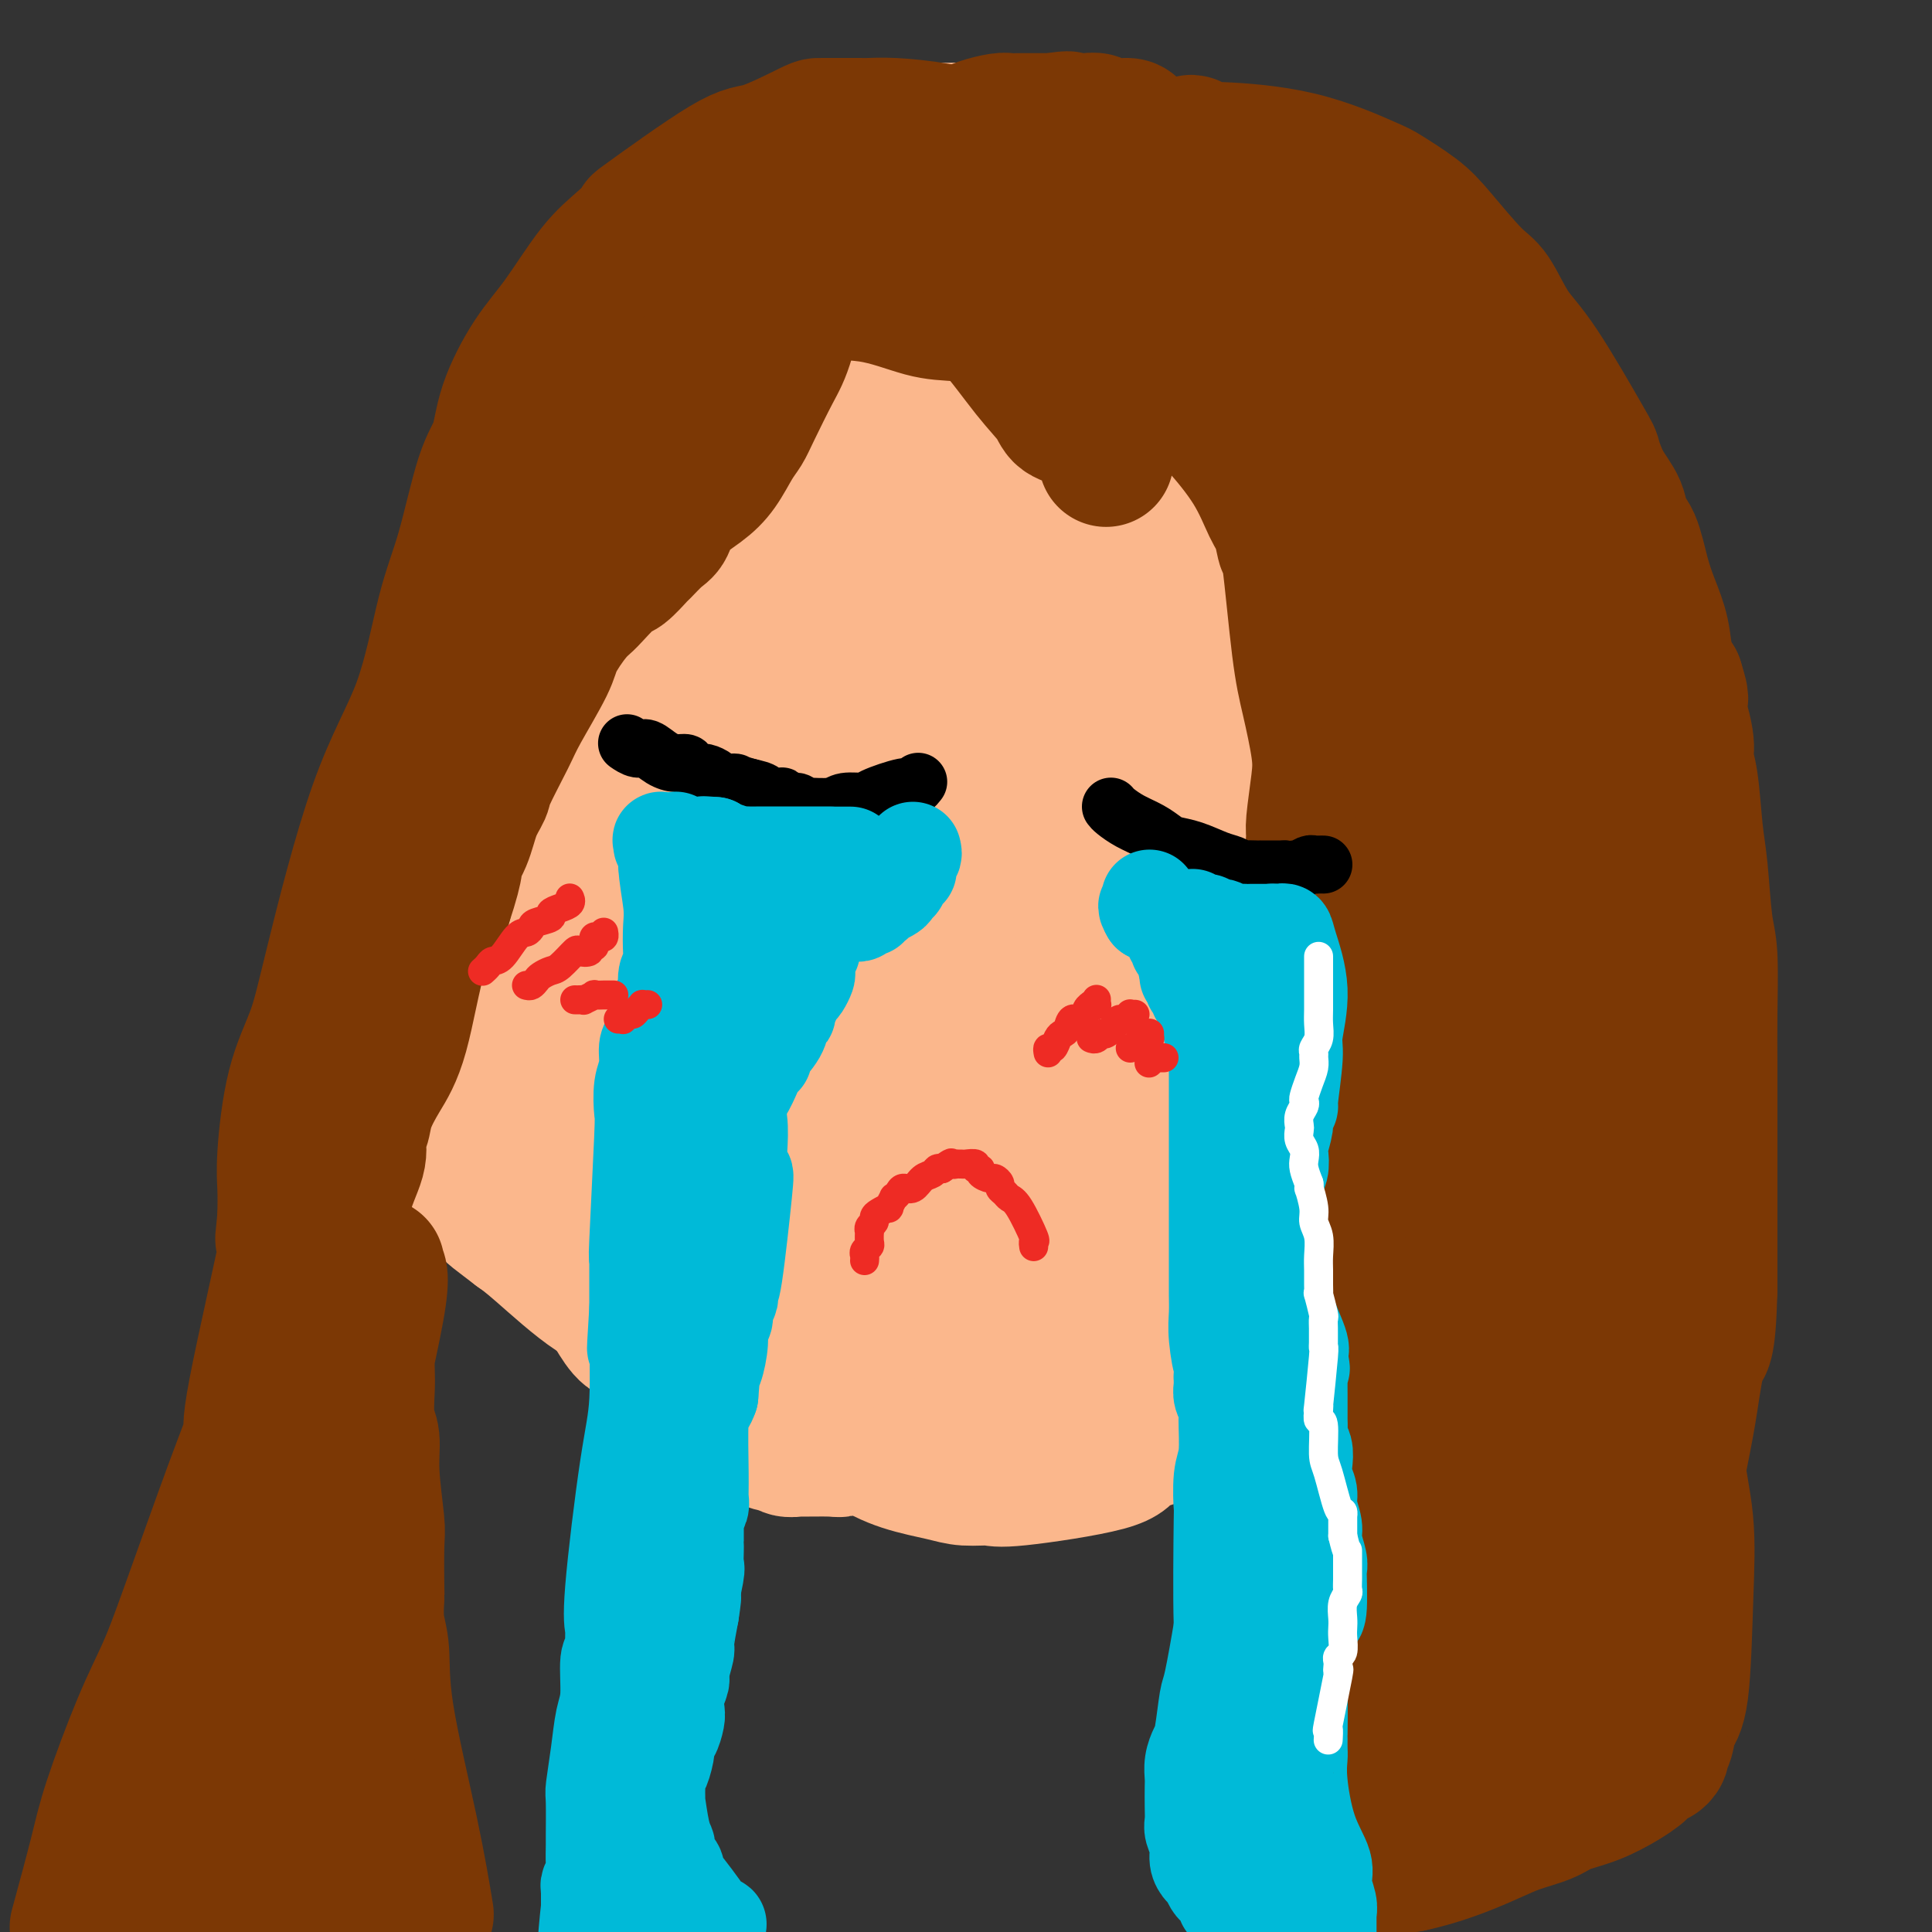 <svg viewBox='0 0 400 400' version='1.1' xmlns='http://www.w3.org/2000/svg' xmlns:xlink='http://www.w3.org/1999/xlink'><rect x="0" y="0" width="400" height="400" fill="#333333" stroke="none"/><g fill='none' stroke='rgb(251,183,140)' stroke-width='6' stroke-linecap='round' stroke-linejoin='round'><path d='M98,114c0.000,0.000 0.100,0.100 0.1,0.1'/><path d='M98,114c0.238,0.159 0.477,0.318 0,1c-0.477,0.682 -1.669,1.887 -2,4c-0.331,2.113 0.199,5.135 0,7c-0.199,1.865 -1.126,2.574 -2,5c-0.874,2.426 -1.694,6.568 -2,12c-0.306,5.432 -0.096,12.153 0,15c0.096,2.847 0.078,1.821 0,3c-0.078,1.179 -0.217,4.563 0,7c0.217,2.437 0.790,3.928 1,5c0.210,1.072 0.055,1.725 0,2c-0.055,0.275 -0.012,0.170 0,1c0.012,0.830 -0.007,2.594 0,4c0.007,1.406 0.040,2.456 0,4c-0.040,1.544 -0.154,3.584 0,5c0.154,1.416 0.577,2.208 1,3'/><path d='M94,192c0.201,8.174 -0.297,4.109 0,4c0.297,-0.109 1.388,3.737 2,7c0.612,3.263 0.746,5.944 1,8c0.254,2.056 0.630,3.487 1,5c0.370,1.513 0.736,3.108 2,6c1.264,2.892 3.426,7.082 5,10c1.574,2.918 2.558,4.563 3,6c0.442,1.437 0.341,2.667 1,4c0.659,1.333 2.078,2.770 3,4c0.922,1.230 1.346,2.255 2,3c0.654,0.745 1.537,1.212 2,2c0.463,0.788 0.507,1.899 2,3c1.493,1.101 4.436,2.194 6,3c1.564,0.806 1.749,1.326 3,2c1.251,0.674 3.570,1.501 5,2c1.430,0.499 1.972,0.669 3,1c1.028,0.331 2.541,0.821 5,1c2.459,0.179 5.864,0.045 9,0c3.136,-0.045 6.003,-0.001 9,0c2.997,0.001 6.124,-0.041 9,0c2.876,0.041 5.502,0.165 9,0c3.498,-0.165 7.867,-0.617 11,-1c3.133,-0.383 5.029,-0.695 7,-1c1.971,-0.305 4.017,-0.603 6,-1c1.983,-0.397 3.905,-0.895 5,-1c1.095,-0.105 1.365,0.182 3,0c1.635,-0.182 4.634,-0.832 6,-1c1.366,-0.168 1.099,0.147 2,0c0.901,-0.147 2.972,-0.756 4,-1c1.028,-0.244 1.014,-0.122 1,0'/><path d='M221,257c7.760,-1.086 4.659,-0.802 4,-1c-0.659,-0.198 1.125,-0.879 2,-1c0.875,-0.121 0.841,0.316 2,0c1.159,-0.316 3.511,-1.387 5,-2c1.489,-0.613 2.114,-0.769 3,-1c0.886,-0.231 2.033,-0.538 3,-1c0.967,-0.462 1.754,-1.078 4,-2c2.246,-0.922 5.950,-2.148 8,-3c2.050,-0.852 2.446,-1.328 3,-2c0.554,-0.672 1.265,-1.540 2,-2c0.735,-0.460 1.495,-0.511 2,-1c0.505,-0.489 0.755,-1.416 1,-2c0.245,-0.584 0.485,-0.824 1,-1c0.515,-0.176 1.306,-0.289 2,-1c0.694,-0.711 1.293,-2.022 2,-3c0.707,-0.978 1.523,-1.624 2,-2c0.477,-0.376 0.616,-0.483 1,-2c0.384,-1.517 1.012,-4.446 2,-6c0.988,-1.554 2.334,-1.734 3,-3c0.666,-1.266 0.651,-3.618 1,-5c0.349,-1.382 1.063,-1.793 2,-4c0.937,-2.207 2.096,-6.211 3,-9c0.904,-2.789 1.551,-4.364 2,-6c0.449,-1.636 0.698,-3.334 1,-6c0.302,-2.666 0.655,-6.301 1,-9c0.345,-2.699 0.681,-4.463 1,-6c0.319,-1.537 0.621,-2.845 1,-6c0.379,-3.155 0.833,-8.155 1,-11c0.167,-2.845 0.045,-3.535 0,-5c-0.045,-1.465 -0.013,-3.704 0,-5c0.013,-1.296 0.006,-1.648 0,-2'/><path d='M286,147c0.790,-8.151 0.264,-3.529 0,-2c-0.264,1.529 -0.267,-0.036 0,-1c0.267,-0.964 0.804,-1.327 1,-2c0.196,-0.673 0.053,-1.657 0,-2c-0.053,-0.343 -0.014,-0.047 0,0c0.014,0.047 0.004,-0.157 0,-1c-0.004,-0.843 -0.001,-2.327 0,-4c0.001,-1.673 0.001,-3.536 0,-6c-0.001,-2.464 -0.004,-5.528 0,-8c0.004,-2.472 0.015,-4.352 0,-6c-0.015,-1.648 -0.057,-3.066 0,-4c0.057,-0.934 0.211,-1.386 0,-2c-0.211,-0.614 -0.789,-1.390 -1,-2c-0.211,-0.610 -0.057,-1.052 0,-2c0.057,-0.948 0.015,-2.401 0,-3c-0.015,-0.599 -0.003,-0.342 0,-1c0.003,-0.658 -0.003,-2.229 0,-3c0.003,-0.771 0.015,-0.743 0,-1c-0.015,-0.257 -0.056,-0.801 0,-1c0.056,-0.199 0.211,-0.053 0,0c-0.211,0.053 -0.788,0.014 -1,0c-0.212,-0.014 -0.061,-0.004 0,0c0.061,0.004 0.031,0.002 0,0c-0.031,-0.002 -0.065,-0.003 0,0c0.065,0.003 0.228,0.011 0,0c-0.228,-0.011 -0.846,-0.041 -1,0c-0.154,0.041 0.155,0.152 0,0c-0.155,-0.152 -0.773,-0.566 -1,-1c-0.227,-0.434 -0.061,-0.886 0,-1c0.061,-0.114 0.017,0.110 0,0c-0.017,-0.110 -0.009,-0.555 0,-1'/><path d='M283,93c-0.728,-2.962 -0.548,-1.366 -1,-1c-0.452,0.366 -1.537,-0.496 -2,-1c-0.463,-0.504 -0.304,-0.650 -1,-2c-0.696,-1.350 -2.246,-3.905 -3,-5c-0.754,-1.095 -0.713,-0.731 -1,-1c-0.287,-0.269 -0.904,-1.173 -1,-2c-0.096,-0.827 0.329,-1.577 0,-2c-0.329,-0.423 -1.411,-0.518 -2,-1c-0.589,-0.482 -0.686,-1.352 -1,-2c-0.314,-0.648 -0.847,-1.074 -2,-2c-1.153,-0.926 -2.926,-2.353 -4,-3c-1.074,-0.647 -1.447,-0.514 -2,-1c-0.553,-0.486 -1.285,-1.593 -4,-3c-2.715,-1.407 -7.412,-3.116 -10,-4c-2.588,-0.884 -3.068,-0.942 -5,-2c-1.932,-1.058 -5.317,-3.114 -10,-5c-4.683,-1.886 -10.665,-3.602 -15,-5c-4.335,-1.398 -7.022,-2.479 -10,-3c-2.978,-0.521 -6.245,-0.481 -9,-1c-2.755,-0.519 -4.997,-1.597 -6,-2c-1.003,-0.403 -0.767,-0.131 -1,0c-0.233,0.131 -0.935,0.122 -2,0c-1.065,-0.122 -2.492,-0.355 -4,0c-1.508,0.355 -3.096,1.299 -6,2c-2.904,0.701 -7.125,1.158 -11,2c-3.875,0.842 -7.403,2.068 -12,3c-4.597,0.932 -10.263,1.569 -13,2c-2.737,0.431 -2.545,0.654 -3,1c-0.455,0.346 -1.559,0.813 -2,1c-0.441,0.187 -0.221,0.093 0,0'/><path d='M140,56c-7.225,1.655 -1.788,0.293 0,0c1.788,-0.293 -0.074,0.484 -1,1c-0.926,0.516 -0.918,0.771 -1,1c-0.082,0.229 -0.254,0.433 -1,1c-0.746,0.567 -2.065,1.499 -3,2c-0.935,0.501 -1.486,0.572 -2,1c-0.514,0.428 -0.992,1.214 -2,2c-1.008,0.786 -2.546,1.572 -3,2c-0.454,0.428 0.178,0.500 0,1c-0.178,0.500 -1.165,1.430 -2,2c-0.835,0.570 -1.519,0.782 -2,1c-0.481,0.218 -0.758,0.443 -1,1c-0.242,0.557 -0.450,1.444 -1,2c-0.550,0.556 -1.444,0.779 -2,1c-0.556,0.221 -0.774,0.440 -1,1c-0.226,0.560 -0.460,1.460 -1,2c-0.540,0.540 -1.388,0.721 -2,1c-0.612,0.279 -0.990,0.656 -1,1c-0.010,0.344 0.348,0.655 0,1c-0.348,0.345 -1.403,0.725 -2,1c-0.597,0.275 -0.737,0.444 -1,1c-0.263,0.556 -0.648,1.499 -1,2c-0.352,0.501 -0.672,0.561 -1,1c-0.328,0.439 -0.665,1.259 -1,2c-0.335,0.741 -0.667,1.403 -1,2c-0.333,0.597 -0.667,1.128 -1,2c-0.333,0.872 -0.667,2.084 -1,3c-0.333,0.916 -0.667,1.534 -1,2c-0.333,0.466 -0.667,0.779 -1,1c-0.333,0.221 -0.667,0.349 -1,1c-0.333,0.651 -0.667,1.826 -1,3'/><path d='M101,101c-1.925,3.009 -1.237,0.530 -1,0c0.237,-0.530 0.022,0.889 0,2c-0.022,1.111 0.148,1.912 0,2c-0.148,0.088 -0.614,-0.539 -1,0c-0.386,0.539 -0.692,2.242 -1,3c-0.308,0.758 -0.618,0.570 -1,1c-0.382,0.430 -0.834,1.478 -1,2c-0.166,0.522 -0.044,0.518 0,1c0.044,0.482 0.012,1.450 0,2c-0.012,0.550 -0.003,0.683 0,1c0.003,0.317 0.001,0.817 0,1c-0.001,0.183 -0.000,0.049 0,0c0.000,-0.049 0.000,-0.014 0,0c-0.000,0.014 -0.000,0.007 0,0'/></g>
<g fill='none' stroke='rgb(251,183,140)' stroke-width='28' stroke-linecap='round' stroke-linejoin='round'><path d='M155,246c-0.772,-1.815 -1.545,-3.630 -2,-5c-0.455,-1.370 -0.593,-2.295 -1,-3c-0.407,-0.705 -1.083,-1.192 -2,-3c-0.917,-1.808 -2.077,-4.939 -3,-7c-0.923,-2.061 -1.610,-3.051 -3,-6c-1.390,-2.949 -3.482,-7.856 -5,-11c-1.518,-3.144 -2.463,-4.525 -3,-6c-0.537,-1.475 -0.665,-3.043 -1,-4c-0.335,-0.957 -0.878,-1.303 -1,-2c-0.122,-0.697 0.178,-1.746 0,-2c-0.178,-0.254 -0.832,0.285 -1,0c-0.168,-0.285 0.151,-1.395 0,-2c-0.151,-0.605 -0.773,-0.706 -1,-1c-0.227,-0.294 -0.061,-0.780 0,-1c0.061,-0.220 0.016,-0.175 0,0c-0.016,0.175 -0.005,0.478 0,0c0.005,-0.478 0.002,-1.739 0,-3'/><path d='M132,190c-4.241,-13.299 -3.343,-18.548 -3,-24c0.343,-5.452 0.133,-11.107 0,-16c-0.133,-4.893 -0.187,-9.025 0,-13c0.187,-3.975 0.616,-7.795 1,-10c0.384,-2.205 0.721,-2.796 1,-4c0.279,-1.204 0.498,-3.021 1,-6c0.502,-2.979 1.286,-7.118 2,-10c0.714,-2.882 1.359,-4.505 2,-7c0.641,-2.495 1.280,-5.863 2,-8c0.720,-2.137 1.523,-3.044 3,-5c1.477,-1.956 3.629,-4.960 6,-8c2.371,-3.040 4.961,-6.114 7,-8c2.039,-1.886 3.528,-2.582 7,-5c3.472,-2.418 8.928,-6.556 12,-9c3.072,-2.444 3.760,-3.193 5,-4c1.240,-0.807 3.032,-1.671 7,-3c3.968,-1.329 10.111,-3.122 13,-4c2.889,-0.878 2.524,-0.839 4,-1c1.476,-0.161 4.795,-0.521 8,0c3.205,0.521 6.297,1.924 10,3c3.703,1.076 8.015,1.825 14,4c5.985,2.175 13.641,5.775 19,9c5.359,3.225 8.420,6.075 11,8c2.580,1.925 4.681,2.925 8,6c3.319,3.075 7.858,8.226 13,14c5.142,5.774 10.886,12.172 14,16c3.114,3.828 3.598,5.088 4,6c0.402,0.912 0.724,1.476 1,3c0.276,1.524 0.508,4.007 1,7c0.492,2.993 1.246,6.497 2,10'/><path d='M307,131c1.570,5.772 1.496,7.202 1,13c-0.496,5.798 -1.414,15.964 -2,23c-0.586,7.036 -0.838,10.942 -2,17c-1.162,6.058 -3.232,14.269 -4,18c-0.768,3.731 -0.233,2.982 -1,5c-0.767,2.018 -2.836,6.801 -5,10c-2.164,3.199 -4.425,4.813 -6,7c-1.575,2.187 -2.466,4.949 -5,8c-2.534,3.051 -6.713,6.393 -9,8c-2.287,1.607 -2.682,1.480 -3,2c-0.318,0.520 -0.560,1.686 -3,4c-2.440,2.314 -7.080,5.775 -12,9c-4.920,3.225 -10.120,6.212 -13,8c-2.880,1.788 -3.438,2.375 -4,3c-0.562,0.625 -1.127,1.287 -3,2c-1.873,0.713 -5.054,1.476 -6,2c-0.946,0.524 0.342,0.809 -7,3c-7.342,2.191 -23.313,6.288 -31,8c-7.687,1.712 -7.091,1.041 -8,1c-0.909,-0.041 -3.325,0.550 -7,1c-3.675,0.450 -8.611,0.760 -11,1c-2.389,0.240 -2.231,0.411 -4,0c-1.769,-0.411 -5.464,-1.406 -8,-2c-2.536,-0.594 -3.911,-0.789 -5,-1c-1.089,-0.211 -1.891,-0.437 -3,-1c-1.109,-0.563 -2.527,-1.463 -5,-3c-2.473,-1.537 -6.003,-3.711 -9,-5c-2.997,-1.289 -5.461,-1.693 -9,-4c-3.539,-2.307 -8.154,-6.516 -11,-9c-2.846,-2.484 -3.923,-3.242 -5,-4'/><path d='M107,255c-3.863,-2.989 -5.521,-3.960 -7,-6c-1.479,-2.040 -2.781,-5.148 -4,-7c-1.219,-1.852 -2.357,-2.449 -4,-5c-1.643,-2.551 -3.791,-7.057 -5,-10c-1.209,-2.943 -1.477,-4.323 -2,-6c-0.523,-1.677 -1.299,-3.652 -2,-6c-0.701,-2.348 -1.327,-5.069 -2,-8c-0.673,-2.931 -1.391,-6.072 -2,-9c-0.609,-2.928 -1.107,-5.642 -1,-8c0.107,-2.358 0.819,-4.358 2,-10c1.181,-5.642 2.829,-14.926 4,-20c1.171,-5.074 1.863,-5.939 3,-10c1.137,-4.061 2.720,-11.317 4,-16c1.280,-4.683 2.258,-6.794 3,-9c0.742,-2.206 1.247,-4.508 2,-7c0.753,-2.492 1.754,-5.176 4,-10c2.246,-4.824 5.737,-11.789 8,-16c2.263,-4.211 3.298,-5.667 4,-7c0.702,-1.333 1.073,-2.544 3,-5c1.927,-2.456 5.411,-6.157 8,-9c2.589,-2.843 4.283,-4.829 7,-8c2.717,-3.171 6.458,-7.527 9,-10c2.542,-2.473 3.885,-3.064 5,-4c1.115,-0.936 2.003,-2.217 3,-3c0.997,-0.783 2.104,-1.068 3,-2c0.896,-0.932 1.583,-2.512 4,-4c2.417,-1.488 6.565,-2.883 9,-4c2.435,-1.117 3.155,-1.954 6,-3c2.845,-1.046 7.813,-2.299 11,-3c3.187,-0.701 4.594,-0.851 6,-1'/><path d='M186,29c6.783,-2.142 7.741,-1.997 10,-2c2.259,-0.003 5.821,-0.154 11,0c5.179,0.154 11.977,0.612 17,1c5.023,0.388 8.271,0.706 10,1c1.729,0.294 1.938,0.562 4,1c2.062,0.438 5.978,1.044 9,2c3.022,0.956 5.150,2.262 7,3c1.850,0.738 3.421,0.907 6,2c2.579,1.093 6.166,3.109 9,5c2.834,1.891 4.916,3.657 8,6c3.084,2.343 7.168,5.262 10,8c2.832,2.738 4.410,5.296 6,7c1.590,1.704 3.192,2.556 5,4c1.808,1.444 3.822,3.482 5,5c1.178,1.518 1.520,2.517 3,4c1.480,1.483 4.097,3.450 6,7c1.903,3.550 3.091,8.683 4,12c0.909,3.317 1.540,4.816 2,6c0.460,1.184 0.749,2.051 1,3c0.251,0.949 0.463,1.978 1,5c0.537,3.022 1.399,8.036 2,12c0.601,3.964 0.943,6.876 1,10c0.057,3.124 -0.170,6.459 0,12c0.170,5.541 0.736,13.289 1,18c0.264,4.711 0.227,6.387 0,10c-0.227,3.613 -0.644,9.164 -1,13c-0.356,3.836 -0.651,5.959 -1,9c-0.349,3.041 -0.753,7.001 -1,9c-0.247,1.999 -0.336,2.038 -1,4c-0.664,1.962 -1.904,5.846 -3,9c-1.096,3.154 -2.048,5.577 -3,8'/><path d='M314,223c-1.909,4.867 -3.181,6.536 -5,10c-1.819,3.464 -4.187,8.723 -6,12c-1.813,3.277 -3.073,4.571 -6,8c-2.927,3.429 -7.522,8.993 -10,12c-2.478,3.007 -2.840,3.456 -3,4c-0.160,0.544 -0.117,1.184 -2,3c-1.883,1.816 -5.691,4.808 -8,7c-2.309,2.192 -3.120,3.584 -5,5c-1.880,1.416 -4.829,2.855 -7,4c-2.171,1.145 -3.563,1.997 -6,3c-2.437,1.003 -5.919,2.158 -8,3c-2.081,0.842 -2.760,1.372 -4,2c-1.240,0.628 -3.039,1.355 -5,2c-1.961,0.645 -4.082,1.207 -5,2c-0.918,0.793 -0.633,1.818 -5,3c-4.367,1.182 -13.386,2.522 -18,3c-4.614,0.478 -4.821,0.094 -6,0c-1.179,-0.094 -3.329,0.102 -5,0c-1.671,-0.102 -2.863,-0.502 -5,-1c-2.137,-0.498 -5.217,-1.093 -8,-2c-2.783,-0.907 -5.268,-2.126 -8,-4c-2.732,-1.874 -5.712,-4.404 -8,-6c-2.288,-1.596 -3.885,-2.257 -6,-4c-2.115,-1.743 -4.746,-4.569 -7,-7c-2.254,-2.431 -4.129,-4.466 -6,-6c-1.871,-1.534 -3.739,-2.566 -7,-5c-3.261,-2.434 -7.915,-6.271 -11,-9c-3.085,-2.729 -4.600,-4.350 -7,-7c-2.400,-2.650 -5.686,-6.329 -8,-9c-2.314,-2.671 -3.657,-4.336 -5,-6'/><path d='M114,240c-3.698,-4.120 -2.943,-3.420 -3,-5c-0.057,-1.580 -0.927,-5.439 -2,-8c-1.073,-2.561 -2.348,-3.825 -3,-8c-0.652,-4.175 -0.682,-11.260 -1,-17c-0.318,-5.740 -0.924,-10.134 -1,-17c-0.076,-6.866 0.377,-16.205 1,-22c0.623,-5.795 1.415,-8.048 2,-13c0.585,-4.952 0.961,-12.604 2,-19c1.039,-6.396 2.739,-11.537 5,-17c2.261,-5.463 5.081,-11.249 7,-15c1.919,-3.751 2.935,-5.465 6,-9c3.065,-3.535 8.178,-8.889 12,-12c3.822,-3.111 6.352,-3.979 9,-7c2.648,-3.021 5.412,-8.197 17,-13c11.588,-4.803 31.999,-9.234 41,-11c9.001,-1.766 6.594,-0.867 10,0c3.406,0.867 12.627,1.700 19,3c6.373,1.300 9.897,3.066 13,4c3.103,0.934 5.783,1.037 9,3c3.217,1.963 6.971,5.785 9,8c2.029,2.215 2.334,2.822 4,5c1.666,2.178 4.692,5.925 7,10c2.308,4.075 3.897,8.476 5,12c1.103,3.524 1.718,6.171 3,16c1.282,9.829 3.230,26.841 4,37c0.770,10.159 0.361,13.466 0,17c-0.361,3.534 -0.675,7.295 -1,12c-0.325,4.705 -0.663,10.352 -1,16'/><path d='M287,190c-0.906,9.325 -2.171,10.136 -3,12c-0.829,1.864 -1.220,4.779 -2,7c-0.780,2.221 -1.947,3.746 -4,7c-2.053,3.254 -4.991,8.237 -8,12c-3.009,3.763 -6.087,6.307 -9,9c-2.913,2.693 -5.661,5.535 -10,8c-4.339,2.465 -10.271,4.552 -14,6c-3.729,1.448 -5.256,2.255 -8,3c-2.744,0.745 -6.706,1.428 -9,2c-2.294,0.572 -2.921,1.034 -5,1c-2.079,-0.034 -5.612,-0.563 -8,-1c-2.388,-0.437 -3.633,-0.781 -5,-1c-1.367,-0.219 -2.858,-0.314 -6,-2c-3.142,-1.686 -7.937,-4.963 -12,-7c-4.063,-2.037 -7.396,-2.834 -14,-13c-6.604,-10.166 -16.479,-29.701 -21,-39c-4.521,-9.299 -3.689,-8.360 -4,-15c-0.311,-6.640 -1.764,-20.858 -2,-31c-0.236,-10.142 0.744,-16.209 2,-22c1.256,-5.791 2.787,-11.307 5,-19c2.213,-7.693 5.106,-17.564 8,-24c2.894,-6.436 5.788,-9.437 9,-13c3.212,-3.563 6.741,-7.689 9,-10c2.259,-2.311 3.246,-2.806 4,-3c0.754,-0.194 1.273,-0.086 2,0c0.727,0.086 1.662,0.149 3,0c1.338,-0.149 3.080,-0.509 7,0c3.920,0.509 10.020,1.889 14,3c3.980,1.111 5.841,1.953 10,6c4.159,4.047 10.617,11.299 15,19c4.383,7.701 6.692,15.850 9,24'/><path d='M240,109c2.299,9.030 3.548,19.605 4,28c0.452,8.395 0.107,14.610 0,21c-0.107,6.390 0.025,12.955 -1,20c-1.025,7.045 -3.206,14.569 -4,19c-0.794,4.431 -0.201,5.768 -1,8c-0.799,2.232 -2.991,5.358 -4,7c-1.009,1.642 -0.835,1.799 -1,2c-0.165,0.201 -0.667,0.445 -2,1c-1.333,0.555 -3.495,1.422 -5,2c-1.505,0.578 -2.354,0.867 -4,1c-1.646,0.133 -4.090,0.111 -5,0c-0.910,-0.111 -0.285,-0.311 -1,-1c-0.715,-0.689 -2.768,-1.865 -4,-3c-1.232,-1.135 -1.642,-2.228 -3,-3c-1.358,-0.772 -3.663,-1.224 -8,-15c-4.337,-13.776 -10.707,-40.875 -12,-58c-1.293,-17.125 2.492,-24.275 5,-31c2.508,-6.725 3.738,-13.023 5,-18c1.262,-4.977 2.557,-8.631 4,-12c1.443,-3.369 3.034,-6.451 4,-8c0.966,-1.549 1.308,-1.564 2,-2c0.692,-0.436 1.733,-1.293 3,-2c1.267,-0.707 2.761,-1.265 4,-2c1.239,-0.735 2.225,-1.648 4,-2c1.775,-0.352 4.341,-0.145 6,0c1.659,0.145 2.411,0.227 5,2c2.589,1.773 7.013,5.238 10,8c2.987,2.762 4.535,4.820 8,16c3.465,11.180 8.847,31.480 11,44c2.153,12.520 1.076,17.260 0,22'/><path d='M260,153c-0.956,10.841 -3.346,26.943 -5,36c-1.654,9.057 -2.573,11.068 -4,14c-1.427,2.932 -3.362,6.786 -4,9c-0.638,2.214 0.021,2.789 0,3c-0.021,0.211 -0.723,0.056 -1,0c-0.277,-0.056 -0.129,-0.015 0,0c0.129,0.015 0.241,0.005 0,0c-0.241,-0.005 -0.834,-0.004 -1,0c-0.166,0.004 0.096,0.010 0,0c-0.096,-0.010 -0.549,-0.037 -1,-1c-0.451,-0.963 -0.900,-2.862 -2,-8c-1.100,-5.138 -2.852,-13.514 -4,-23c-1.148,-9.486 -1.691,-20.083 -2,-25c-0.309,-4.917 -0.385,-4.155 1,-11c1.385,-6.845 4.231,-21.298 6,-28c1.769,-6.702 2.460,-5.652 3,-6c0.540,-0.348 0.930,-2.093 1,-3c0.070,-0.907 -0.178,-0.975 0,-1c0.178,-0.025 0.784,-0.005 1,0c0.216,0.005 0.042,-0.003 0,0c-0.042,0.003 0.048,0.017 0,0c-0.048,-0.017 -0.235,-0.067 0,0c0.235,0.067 0.892,0.249 1,0c0.108,-0.249 -0.332,-0.928 1,0c1.332,0.928 4.437,3.464 8,8c3.563,4.536 7.584,11.071 11,17c3.416,5.929 6.227,11.250 8,21c1.773,9.750 2.506,23.929 3,33c0.494,9.071 0.747,13.036 1,17'/><path d='M281,205c0.507,11.826 -0.226,16.391 -1,20c-0.774,3.609 -1.587,6.261 -2,9c-0.413,2.739 -0.424,5.567 -1,9c-0.576,3.433 -1.718,7.473 -3,10c-1.282,2.527 -2.706,3.541 -4,5c-1.294,1.459 -2.458,3.363 -3,4c-0.542,0.637 -0.463,0.006 -2,1c-1.537,0.994 -4.691,3.611 -7,5c-2.309,1.389 -3.775,1.548 -5,2c-1.225,0.452 -2.210,1.197 -5,2c-2.790,0.803 -7.386,1.663 -10,2c-2.614,0.337 -3.247,0.150 -4,0c-0.753,-0.150 -1.627,-0.262 -2,0c-0.373,0.262 -0.245,0.897 -3,0c-2.755,-0.897 -8.394,-3.326 -12,-5c-3.606,-1.674 -5.181,-2.594 -9,-5c-3.819,-2.406 -9.882,-6.298 -14,-10c-4.118,-3.702 -6.291,-7.216 -10,-13c-3.709,-5.784 -8.953,-13.840 -12,-19c-3.047,-5.160 -3.895,-7.423 -5,-11c-1.105,-3.577 -2.466,-8.467 -4,-16c-1.534,-7.533 -3.241,-17.707 -4,-23c-0.759,-5.293 -0.569,-5.703 -1,-10c-0.431,-4.297 -1.482,-12.481 -2,-17c-0.518,-4.519 -0.502,-5.374 0,-9c0.502,-3.626 1.491,-10.024 2,-14c0.509,-3.976 0.539,-5.530 1,-8c0.461,-2.470 1.355,-5.857 2,-8c0.645,-2.143 1.041,-3.041 2,-5c0.959,-1.959 2.479,-4.980 4,-8'/><path d='M167,93c2.068,-3.879 4.237,-7.077 6,-9c1.763,-1.923 3.119,-2.571 4,-3c0.881,-0.429 1.286,-0.637 3,-2c1.714,-1.363 4.738,-3.879 7,-5c2.262,-1.121 3.761,-0.848 5,-1c1.239,-0.152 2.219,-0.729 3,-1c0.781,-0.271 1.364,-0.235 2,0c0.636,0.235 1.325,0.671 2,1c0.675,0.329 1.336,0.552 2,1c0.664,0.448 1.332,1.120 4,4c2.668,2.880 7.335,7.969 10,12c2.665,4.031 3.326,7.005 4,11c0.674,3.995 1.360,9.013 2,18c0.640,8.987 1.234,21.945 -1,41c-2.234,19.055 -7.296,44.209 -10,57c-2.704,12.791 -3.049,13.221 -4,15c-0.951,1.779 -2.507,4.907 -3,7c-0.493,2.093 0.078,3.149 0,4c-0.078,0.851 -0.804,1.496 -1,2c-0.196,0.504 0.140,0.867 0,1c-0.140,0.133 -0.755,0.035 -1,0c-0.245,-0.035 -0.122,-0.006 0,0c0.122,0.006 0.241,-0.009 0,0c-0.241,0.009 -0.844,0.043 -1,0c-0.156,-0.043 0.133,-0.163 0,0c-0.133,0.163 -0.688,0.610 -1,0c-0.312,-0.610 -0.383,-2.277 -1,-3c-0.617,-0.723 -1.782,-0.502 -5,-8c-3.218,-7.498 -8.491,-22.714 -11,-31c-2.509,-8.286 -2.255,-9.643 -2,-11'/><path d='M180,193c-2.633,-9.678 -2.716,-12.873 -3,-16c-0.284,-3.127 -0.769,-6.186 -1,-11c-0.231,-4.814 -0.208,-11.382 0,-16c0.208,-4.618 0.599,-7.287 1,-10c0.401,-2.713 0.810,-5.471 1,-8c0.190,-2.529 0.160,-4.831 0,-6c-0.160,-1.169 -0.449,-1.207 0,-4c0.449,-2.793 1.637,-8.341 2,-12c0.363,-3.659 -0.099,-5.430 0,-7c0.099,-1.570 0.759,-2.939 1,-4c0.241,-1.061 0.064,-1.816 0,-2c-0.064,-0.184 -0.016,0.201 0,0c0.016,-0.201 -0.000,-0.988 0,-1c0.000,-0.012 0.016,0.751 0,1c-0.016,0.249 -0.065,-0.015 0,0c0.065,0.015 0.242,0.308 1,1c0.758,0.692 2.096,1.782 3,3c0.904,1.218 1.374,2.564 3,4c1.626,1.436 4.407,2.962 6,4c1.593,1.038 1.998,1.586 3,2c1.002,0.414 2.599,0.693 6,1c3.401,0.307 8.604,0.643 12,0c3.396,-0.643 4.985,-2.266 7,-3c2.015,-0.734 4.457,-0.581 6,-1c1.543,-0.419 2.187,-1.411 3,-2c0.813,-0.589 1.796,-0.774 3,-1c1.204,-0.226 2.630,-0.493 4,-1c1.370,-0.507 2.685,-1.253 4,-2'/><path d='M242,102c5.606,-2.332 6.121,-3.161 7,-4c0.879,-0.839 2.123,-1.689 3,-2c0.877,-0.311 1.386,-0.083 2,0c0.614,0.083 1.333,0.022 2,0c0.667,-0.022 1.282,-0.006 2,0c0.718,0.006 1.538,0.003 2,0c0.462,-0.003 0.566,-0.006 1,0c0.434,0.006 1.200,0.021 2,0c0.800,-0.021 1.635,-0.077 2,0c0.365,0.077 0.260,0.288 1,1c0.740,0.712 2.324,1.926 3,2c0.676,0.074 0.442,-0.994 1,2c0.558,2.994 1.906,10.048 3,14c1.094,3.952 1.932,4.802 1,18c-0.932,13.198 -3.636,38.746 -5,49c-1.364,10.254 -1.390,5.215 -2,7c-0.610,1.785 -1.804,10.395 -2,15c-0.196,4.605 0.605,5.206 0,7c-0.605,1.794 -2.616,4.780 -4,8c-1.384,3.220 -2.142,6.673 -3,9c-0.858,2.327 -1.816,3.526 -3,5c-1.184,1.474 -2.595,3.221 -3,4c-0.405,0.779 0.196,0.590 0,1c-0.196,0.410 -1.190,1.418 -2,2c-0.810,0.582 -1.437,0.738 -2,1c-0.563,0.262 -1.062,0.631 -2,1c-0.938,0.369 -2.313,0.738 -3,1c-0.687,0.262 -0.685,0.417 -3,1c-2.315,0.583 -6.947,1.595 -10,2c-3.053,0.405 -4.526,0.202 -6,0'/><path d='M224,246c-5.123,0.607 -6.929,0.126 -8,0c-1.071,-0.126 -1.405,0.103 -2,0c-0.595,-0.103 -1.450,-0.540 -2,-1c-0.550,-0.460 -0.796,-0.945 -1,-1c-0.204,-0.055 -0.367,0.319 -2,-2c-1.633,-2.319 -4.738,-7.329 -7,-13c-2.262,-5.671 -3.683,-12.001 -5,-18c-1.317,-5.999 -2.529,-11.667 -3,-17c-0.471,-5.333 -0.200,-10.331 0,-14c0.200,-3.669 0.329,-6.010 1,-12c0.671,-5.990 1.885,-15.630 3,-22c1.115,-6.370 2.131,-9.468 3,-12c0.869,-2.532 1.592,-4.496 2,-7c0.408,-2.504 0.500,-5.547 1,-7c0.500,-1.453 1.406,-1.316 2,-2c0.594,-0.684 0.874,-2.189 1,-3c0.126,-0.811 0.097,-0.928 0,-1c-0.097,-0.072 -0.261,-0.100 0,0c0.261,0.100 0.949,0.328 1,0c0.051,-0.328 -0.535,-1.214 0,0c0.535,1.214 2.191,4.527 4,9c1.809,4.473 3.770,10.108 6,23c2.230,12.892 4.730,33.043 6,44c1.270,10.957 1.309,12.720 2,17c0.691,4.280 2.032,11.075 3,15c0.968,3.925 1.562,4.978 2,7c0.438,2.022 0.719,5.011 1,8'/><path d='M232,237c2.635,15.813 2.222,9.847 2,8c-0.222,-1.847 -0.255,0.426 0,2c0.255,1.574 0.796,2.448 1,3c0.204,0.552 0.070,0.782 0,1c-0.070,0.218 -0.077,0.424 0,1c0.077,0.576 0.236,1.522 0,2c-0.236,0.478 -0.869,0.488 -1,1c-0.131,0.512 0.238,1.527 0,3c-0.238,1.473 -1.085,3.403 -2,5c-0.915,1.597 -1.898,2.862 -3,5c-1.102,2.138 -2.323,5.149 -3,7c-0.677,1.851 -0.809,2.542 -1,3c-0.191,0.458 -0.440,0.685 -1,2c-0.560,1.315 -1.432,3.720 -2,5c-0.568,1.280 -0.831,1.436 -1,2c-0.169,0.564 -0.245,1.537 -1,3c-0.755,1.463 -2.190,3.415 -3,4c-0.810,0.585 -0.994,-0.198 -1,0c-0.006,0.198 0.166,1.376 0,2c-0.166,0.624 -0.669,0.693 -1,1c-0.331,0.307 -0.488,0.853 -1,1c-0.512,0.147 -1.377,-0.104 -2,0c-0.623,0.104 -1.004,0.564 -2,1c-0.996,0.436 -2.608,0.849 -3,1c-0.392,0.151 0.434,0.040 0,0c-0.434,-0.040 -2.130,-0.011 -3,0c-0.870,0.011 -0.914,0.003 -1,0c-0.086,-0.003 -0.216,-0.001 -1,0c-0.784,0.001 -2.224,0.000 -3,0c-0.776,-0.000 -0.888,-0.000 -1,0'/><path d='M198,300c-3.311,0.464 -3.089,0.124 -3,0c0.089,-0.124 0.044,-0.034 -1,0c-1.044,0.034 -3.089,0.010 -4,0c-0.911,-0.010 -0.690,-0.007 -1,0c-0.310,0.007 -1.152,0.016 -2,0c-0.848,-0.016 -1.701,-0.058 -2,0c-0.299,0.058 -0.045,0.215 -1,0c-0.955,-0.215 -3.119,-0.804 -4,-1c-0.881,-0.196 -0.479,0.000 -1,0c-0.521,-0.000 -1.966,-0.196 -3,0c-1.034,0.196 -1.657,0.786 -2,1c-0.343,0.214 -0.406,0.053 -2,0c-1.594,-0.053 -4.720,0.001 -6,0c-1.280,-0.001 -0.713,-0.057 -1,0c-0.287,0.057 -1.428,0.226 -2,0c-0.572,-0.226 -0.574,-0.846 -1,-1c-0.426,-0.154 -1.277,0.157 -2,0c-0.723,-0.157 -1.320,-0.783 -2,-1c-0.680,-0.217 -1.445,-0.026 -2,0c-0.555,0.026 -0.901,-0.114 -2,-1c-1.099,-0.886 -2.952,-2.520 -4,-3c-1.048,-0.480 -1.292,0.194 -2,0c-0.708,-0.194 -1.881,-1.254 -3,-2c-1.119,-0.746 -2.184,-1.177 -3,-2c-0.816,-0.823 -1.385,-2.037 -2,-3c-0.615,-0.963 -1.278,-1.675 -2,-2c-0.722,-0.325 -1.503,-0.262 -2,-1c-0.497,-0.738 -0.711,-2.276 -1,-3c-0.289,-0.724 -0.654,-0.636 -1,-1c-0.346,-0.364 -0.673,-1.182 -1,-2'/><path d='M133,278c-1.539,-2.363 -0.887,-2.269 -1,-2c-0.113,0.269 -0.993,0.715 -2,0c-1.007,-0.715 -2.142,-2.590 -3,-4c-0.858,-1.410 -1.437,-2.356 -2,-3c-0.563,-0.644 -1.108,-0.986 -2,-2c-0.892,-1.014 -2.130,-2.699 -3,-4c-0.870,-1.301 -1.372,-2.219 -2,-4c-0.628,-1.781 -1.383,-4.424 -2,-7c-0.617,-2.576 -1.098,-5.086 -2,-8c-0.902,-2.914 -2.227,-6.231 -3,-9c-0.773,-2.769 -0.996,-4.990 -1,-6c-0.004,-1.010 0.209,-0.810 0,-3c-0.209,-2.190 -0.841,-6.772 -1,-9c-0.159,-2.228 0.153,-2.103 0,-3c-0.153,-0.897 -0.773,-2.815 -1,-4c-0.227,-1.185 -0.062,-1.638 0,-2c0.062,-0.362 0.020,-0.634 0,-1c-0.020,-0.366 -0.018,-0.828 0,-1c0.018,-0.172 0.051,-0.055 0,0c-0.051,0.055 -0.186,0.047 0,0c0.186,-0.047 0.694,-0.133 1,0c0.306,0.133 0.410,0.486 1,1c0.590,0.514 1.667,1.190 4,3c2.333,1.810 5.924,4.753 9,8c3.076,3.247 5.639,6.798 8,10c2.361,3.202 4.520,6.054 7,10c2.480,3.946 5.280,8.984 7,12c1.720,3.016 2.360,4.008 3,5'/><path d='M148,255c4.228,7.020 2.298,6.069 2,6c-0.298,-0.069 1.038,0.745 2,2c0.962,1.255 1.552,2.951 2,4c0.448,1.049 0.754,1.452 1,2c0.246,0.548 0.433,1.242 1,2c0.567,0.758 1.514,1.579 2,2c0.486,0.421 0.512,0.443 1,1c0.488,0.557 1.440,1.650 2,2c0.560,0.350 0.729,-0.041 1,0c0.271,0.041 0.645,0.515 1,1c0.355,0.485 0.690,0.982 1,1c0.310,0.018 0.595,-0.442 2,0c1.405,0.442 3.931,1.785 5,2c1.069,0.215 0.681,-0.699 1,-1c0.319,-0.301 1.346,0.012 2,0c0.654,-0.012 0.935,-0.347 2,-1c1.065,-0.653 2.912,-1.624 4,-2c1.088,-0.376 1.416,-0.157 2,0c0.584,0.157 1.424,0.252 2,0c0.576,-0.252 0.886,-0.851 1,-1c0.114,-0.149 0.030,0.153 0,0c-0.030,-0.153 -0.008,-0.759 0,-1c0.008,-0.241 0.002,-0.116 0,0c-0.002,0.116 -0.001,0.225 0,0c0.001,-0.225 0.000,-0.782 0,-1c-0.000,-0.218 -0.000,-0.097 0,0c0.000,0.097 0.000,0.171 0,0c-0.000,-0.171 -0.000,-0.585 0,-1'/><path d='M185,272c-0.449,-1.267 -2.071,-2.435 -3,-3c-0.929,-0.565 -1.165,-0.529 -2,-1c-0.835,-0.471 -2.269,-1.451 -3,-2c-0.731,-0.549 -0.758,-0.669 -1,-1c-0.242,-0.331 -0.698,-0.873 -1,-1c-0.302,-0.127 -0.450,0.159 -1,0c-0.550,-0.159 -1.503,-0.765 -2,-1c-0.497,-0.235 -0.537,-0.101 -1,0c-0.463,0.101 -1.347,0.167 -2,0c-0.653,-0.167 -1.075,-0.566 -2,-1c-0.925,-0.434 -2.353,-0.901 -3,-1c-0.647,-0.099 -0.513,0.170 -1,0c-0.487,-0.170 -1.594,-0.777 -2,-1c-0.406,-0.223 -0.109,-0.060 0,0c0.109,0.060 0.031,0.017 0,0c-0.031,-0.017 -0.016,-0.009 0,0'/></g>
<g fill='none' stroke='rgb(124,56,5)' stroke-width='28' stroke-linecap='round' stroke-linejoin='round'><path d='M173,31c-0.533,0.535 -1.066,1.069 -1,1c0.066,-0.069 0.732,-0.743 0,2c-0.732,2.743 -2.861,8.901 -4,13c-1.139,4.099 -1.288,6.137 -2,10c-0.712,3.863 -1.986,9.550 -3,13c-1.014,3.450 -1.769,4.663 -3,7c-1.231,2.337 -2.939,5.797 -4,8c-1.061,2.203 -1.475,3.148 -2,4c-0.525,0.852 -1.163,1.612 -2,3c-0.837,1.388 -1.875,3.406 -3,5c-1.125,1.594 -2.337,2.764 -4,4c-1.663,1.236 -3.778,2.538 -5,4c-1.222,1.462 -1.553,3.082 -2,4c-0.447,0.918 -1.010,1.132 -2,2c-0.990,0.868 -2.407,2.388 -3,3c-0.593,0.612 -0.361,0.315 -1,1c-0.639,0.685 -2.147,2.352 -3,3c-0.853,0.648 -1.049,0.276 -2,1c-0.951,0.724 -2.657,2.545 -4,4c-1.343,1.455 -2.323,2.546 -6,5c-3.677,2.454 -10.051,6.273 -13,8c-2.949,1.727 -2.475,1.364 -2,1'/><path d='M102,137c-5.038,3.332 -4.135,2.161 -4,2c0.135,-0.161 -0.500,0.689 -1,1c-0.500,0.311 -0.866,0.083 -1,0c-0.134,-0.083 -0.037,-0.021 0,0c0.037,0.021 0.014,0.001 0,0c-0.014,-0.001 -0.019,0.019 0,0c0.019,-0.019 0.063,-0.075 0,0c-0.063,0.075 -0.233,0.283 0,0c0.233,-0.283 0.870,-1.057 0,0c-0.870,1.057 -3.245,3.945 1,-3c4.245,-6.945 15.112,-23.723 21,-33c5.888,-9.277 6.798,-11.054 9,-14c2.202,-2.946 5.697,-7.060 9,-11c3.303,-3.940 6.416,-7.705 8,-10c1.584,-2.295 1.640,-3.121 3,-5c1.360,-1.879 4.024,-4.812 6,-7c1.976,-2.188 3.265,-3.633 4,-5c0.735,-1.367 0.915,-2.657 2,-4c1.085,-1.343 3.075,-2.738 4,-4c0.925,-1.262 0.784,-2.391 1,-3c0.216,-0.609 0.790,-0.699 1,-1c0.210,-0.301 0.056,-0.813 0,-1c-0.056,-0.187 -0.015,-0.050 0,0c0.015,0.050 0.004,0.014 0,0c-0.004,-0.014 -0.001,-0.004 0,0c0.001,0.004 0.001,0.002 0,0'/><path d='M165,39c6.238,-7.867 2.834,-2.035 2,0c-0.834,2.035 0.903,0.272 3,0c2.097,-0.272 4.553,0.946 7,2c2.447,1.054 4.884,1.943 8,4c3.116,2.057 6.912,5.281 9,8c2.088,2.719 2.469,4.931 4,7c1.531,2.069 4.211,3.994 7,7c2.789,3.006 5.686,7.093 8,10c2.314,2.907 4.046,4.634 5,6c0.954,1.366 1.131,2.370 2,3c0.869,0.630 2.429,0.887 4,2c1.571,1.113 3.153,3.082 4,4c0.847,0.918 0.959,0.786 1,1c0.041,0.214 0.011,0.775 0,1c-0.011,0.225 -0.003,0.113 0,0c0.003,-0.113 0.001,-0.228 0,0c-0.001,0.228 -0.001,0.799 0,1c0.001,0.201 0.005,0.033 0,0c-0.005,-0.033 -0.018,0.070 0,0c0.018,-0.070 0.066,-0.314 0,-1c-0.066,-0.686 -0.248,-1.815 -1,-3c-0.752,-1.185 -2.076,-2.426 -6,-9c-3.924,-6.574 -10.449,-18.482 -14,-25c-3.551,-6.518 -4.128,-7.645 -5,-9c-0.872,-1.355 -2.037,-2.937 -3,-4c-0.963,-1.063 -1.722,-1.605 -2,-2c-0.278,-0.395 -0.075,-0.642 0,-1c0.075,-0.358 0.020,-0.827 0,-1c-0.020,-0.173 -0.006,-0.049 0,0c0.006,0.049 0.003,0.025 0,0'/><path d='M198,40c-4.914,-8.672 -1.697,-2.851 0,0c1.697,2.851 1.876,2.731 3,3c1.124,0.269 3.195,0.928 6,3c2.805,2.072 6.344,5.558 10,9c3.656,3.442 7.430,6.840 10,9c2.570,2.160 3.938,3.082 7,6c3.062,2.918 7.818,7.832 11,11c3.182,3.168 4.789,4.588 7,7c2.211,2.412 5.025,5.815 7,9c1.975,3.185 3.110,6.152 4,8c0.890,1.848 1.537,2.576 2,4c0.463,1.424 0.744,3.545 1,4c0.256,0.455 0.486,-0.756 1,3c0.514,3.756 1.311,12.481 2,18c0.689,5.519 1.271,7.834 2,11c0.729,3.166 1.606,7.184 2,10c0.394,2.816 0.306,4.431 0,7c-0.306,2.569 -0.828,6.094 -1,8c-0.172,1.906 0.006,2.195 0,3c-0.006,0.805 -0.198,2.125 0,3c0.198,0.875 0.784,1.304 1,2c0.216,0.696 0.061,1.659 0,2c-0.061,0.341 -0.027,0.061 0,0c0.027,-0.061 0.046,0.099 0,0c-0.046,-0.099 -0.156,-0.457 0,0c0.156,0.457 0.578,1.728 1,3'/><path d='M274,183c1.841,14.779 2.942,18.227 4,23c1.058,4.773 2.073,10.871 3,16c0.927,5.129 1.765,9.290 2,15c0.235,5.710 -0.133,12.969 0,18c0.133,5.031 0.767,7.832 1,11c0.233,3.168 0.063,6.702 0,11c-0.063,4.298 -0.021,9.359 0,13c0.021,3.641 0.020,5.861 0,8c-0.020,2.139 -0.058,4.196 0,7c0.058,2.804 0.211,6.354 0,11c-0.211,4.646 -0.785,10.389 -2,16c-1.215,5.611 -3.072,11.089 -4,17c-0.928,5.911 -0.928,12.253 -2,19c-1.072,6.747 -3.215,13.898 -4,17c-0.785,3.102 -0.210,2.156 0,2c0.210,-0.156 0.057,0.480 0,1c-0.057,0.520 -0.017,0.924 0,1c0.017,0.076 0.010,-0.176 0,0c-0.010,0.176 -0.022,0.781 0,1c0.022,0.219 0.080,0.053 0,0c-0.080,-0.053 -0.298,0.008 0,0c0.298,-0.008 1.111,-0.085 1,0c-0.111,0.085 -1.145,0.330 0,0c1.145,-0.330 4.470,-1.237 8,-2c3.530,-0.763 7.265,-1.381 11,-2'/><path d='M292,386c6.152,-1.285 11.533,-3.498 15,-5c3.467,-1.502 5.022,-2.293 7,-3c1.978,-0.707 4.379,-1.331 6,-2c1.621,-0.669 2.461,-1.382 4,-2c1.539,-0.618 3.778,-1.140 6,-2c2.222,-0.860 4.426,-2.058 6,-3c1.574,-0.942 2.517,-1.629 3,-2c0.483,-0.371 0.507,-0.428 1,-1c0.493,-0.572 1.456,-1.660 2,-2c0.544,-0.340 0.670,0.067 1,0c0.330,-0.067 0.866,-0.610 1,-1c0.134,-0.390 -0.133,-0.628 0,-1c0.133,-0.372 0.664,-0.876 1,-2c0.336,-1.124 0.475,-2.866 1,-4c0.525,-1.134 1.436,-1.660 2,-6c0.564,-4.340 0.780,-12.496 1,-19c0.220,-6.504 0.444,-11.357 0,-16c-0.444,-4.643 -1.558,-9.077 -2,-14c-0.442,-4.923 -0.213,-10.336 0,-16c0.213,-5.664 0.412,-11.578 0,-16c-0.412,-4.422 -1.433,-7.353 -2,-14c-0.567,-6.647 -0.680,-17.011 -1,-22c-0.320,-4.989 -0.849,-4.603 -1,-6c-0.151,-1.397 0.075,-4.577 0,-7c-0.075,-2.423 -0.451,-4.088 -1,-6c-0.549,-1.912 -1.271,-4.070 -2,-7c-0.729,-2.930 -1.463,-6.631 -2,-9c-0.537,-2.369 -0.875,-3.407 -1,-5c-0.125,-1.593 -0.036,-3.741 0,-5c0.036,-1.259 0.018,-1.630 0,-2'/><path d='M337,186c-1.511,-13.243 -0.288,-4.850 0,-1c0.288,3.850 -0.360,3.158 -1,0c-0.640,-3.158 -1.273,-8.781 -2,-12c-0.727,-3.219 -1.547,-4.034 -2,-5c-0.453,-0.966 -0.539,-2.083 -1,-3c-0.461,-0.917 -1.297,-1.632 -3,-5c-1.703,-3.368 -4.272,-9.387 -6,-14c-1.728,-4.613 -2.614,-7.821 -4,-11c-1.386,-3.179 -3.273,-6.330 -4,-8c-0.727,-1.670 -0.296,-1.858 -1,-3c-0.704,-1.142 -2.544,-3.239 -4,-6c-1.456,-2.761 -2.527,-6.186 -4,-9c-1.473,-2.814 -3.348,-5.016 -5,-8c-1.652,-2.984 -3.082,-6.748 -4,-9c-0.918,-2.252 -1.324,-2.991 -2,-4c-0.676,-1.009 -1.622,-2.288 -2,-3c-0.378,-0.712 -0.189,-0.856 0,-1'/><path d='M292,84c-4.189,-7.936 -1.661,-2.275 -1,-1c0.661,1.275 -0.544,-1.834 -2,-4c-1.456,-2.166 -3.164,-3.388 -4,-4c-0.836,-0.612 -0.800,-0.615 -1,-1c-0.200,-0.385 -0.635,-1.154 -1,-2c-0.365,-0.846 -0.659,-1.770 -1,-2c-0.341,-0.230 -0.729,0.233 -1,0c-0.271,-0.233 -0.425,-1.162 -1,-2c-0.575,-0.838 -1.570,-1.586 -2,-2c-0.430,-0.414 -0.295,-0.496 -1,-1c-0.705,-0.504 -2.249,-1.431 -3,-2c-0.751,-0.569 -0.709,-0.779 -1,-1c-0.291,-0.221 -0.915,-0.451 -3,-2c-2.085,-1.549 -5.631,-4.416 -8,-6c-2.369,-1.584 -3.559,-1.884 -9,-5c-5.441,-3.116 -15.131,-9.049 -19,-11c-3.869,-1.951 -1.915,0.080 -5,-1c-3.085,-1.080 -11.209,-5.270 -16,-7c-4.791,-1.730 -6.251,-0.999 -7,-1c-0.749,-0.001 -0.789,-0.732 -1,-1c-0.211,-0.268 -0.592,-0.072 -1,0c-0.408,0.072 -0.841,0.019 -1,0c-0.159,-0.019 -0.043,-0.005 0,0c0.043,0.005 0.012,0.001 0,0c-0.012,-0.001 -0.006,-0.001 0,0'/><path d='M203,28c-5.237,-1.503 -2.831,-0.259 -3,0c-0.169,0.259 -2.913,-0.466 -6,-1c-3.087,-0.534 -6.515,-0.875 -9,-1c-2.485,-0.125 -4.025,-0.033 -5,0c-0.975,0.033 -1.385,0.009 -2,0c-0.615,-0.009 -1.435,-0.001 -2,0c-0.565,0.001 -0.876,-0.003 -2,0c-1.124,0.003 -3.061,0.014 -4,0c-0.939,-0.014 -0.878,-0.053 -3,1c-2.122,1.053 -6.425,3.197 -9,4c-2.575,0.803 -3.421,0.264 -8,3c-4.579,2.736 -12.891,8.747 -16,11c-3.109,2.253 -1.015,0.748 -1,1c0.015,0.252 -2.048,2.262 -4,4c-1.952,1.738 -3.793,3.203 -6,6c-2.207,2.797 -4.782,6.927 -7,10c-2.218,3.073 -4.081,5.088 -6,8c-1.919,2.912 -3.895,6.722 -5,10c-1.105,3.278 -1.337,6.025 -2,8c-0.663,1.975 -1.755,3.177 -3,7c-1.245,3.823 -2.644,10.266 -4,15c-1.356,4.734 -2.669,7.760 -4,13c-1.331,5.240 -2.681,12.693 -5,19c-2.319,6.307 -5.606,11.467 -9,21c-3.394,9.533 -6.895,23.440 -9,32c-2.105,8.560 -2.813,11.771 -4,15c-1.187,3.229 -2.854,6.474 -4,11c-1.146,4.526 -1.770,10.334 -2,14c-0.230,3.666 -0.066,5.190 0,7c0.066,1.810 0.033,3.905 0,6'/><path d='M59,252c-0.482,5.360 -0.686,5.259 0,3c0.686,-2.259 2.263,-6.677 1,0c-1.263,6.677 -5.365,24.449 -7,33c-1.635,8.551 -0.801,7.880 -1,9c-0.199,1.120 -1.429,4.029 -4,11c-2.571,6.971 -6.483,18.002 -9,25c-2.517,6.998 -3.638,9.964 -5,13c-1.362,3.036 -2.963,6.144 -5,11c-2.037,4.856 -4.510,11.461 -6,16c-1.490,4.539 -1.997,7.011 -3,11c-1.003,3.989 -2.501,9.494 -4,15'/><path d='M88,395c0.194,1.179 0.388,2.359 0,0c-0.388,-2.359 -1.358,-8.255 -3,-16c-1.642,-7.745 -3.957,-17.339 -5,-24c-1.043,-6.661 -0.816,-10.390 -1,-13c-0.184,-2.610 -0.780,-4.100 -1,-6c-0.220,-1.900 -0.063,-4.211 0,-5c0.063,-0.789 0.032,-0.056 0,-2c-0.032,-1.944 -0.065,-6.565 0,-9c0.065,-2.435 0.228,-2.682 0,-5c-0.228,-2.318 -0.845,-6.705 -1,-10c-0.155,-3.295 0.154,-5.498 0,-7c-0.154,-1.502 -0.769,-2.301 -1,-4c-0.231,-1.699 -0.077,-4.296 0,-6c0.077,-1.704 0.077,-2.516 0,-5c-0.077,-2.484 -0.231,-6.641 0,-9c0.231,-2.359 0.846,-2.919 1,-4c0.154,-1.081 -0.154,-2.683 0,-4c0.154,-1.317 0.772,-2.349 1,-3c0.228,-0.651 0.068,-0.920 0,-1c-0.068,-0.080 -0.043,0.030 0,0c0.043,-0.030 0.105,-0.198 0,0c-0.105,0.198 -0.378,0.764 0,1c0.378,0.236 1.405,0.143 0,8c-1.405,7.857 -5.243,23.663 -7,34c-1.757,10.337 -1.435,15.206 -2,19c-0.565,3.794 -2.019,6.513 -3,10c-0.981,3.487 -1.491,7.744 -2,12'/><path d='M64,346c-2.555,14.590 -1.941,9.565 -2,10c-0.059,0.435 -0.789,6.329 -1,9c-0.211,2.671 0.097,2.119 0,4c-0.097,1.881 -0.601,6.195 -1,9c-0.399,2.805 -0.694,4.102 -1,5c-0.306,0.898 -0.622,1.397 -1,3c-0.378,1.603 -0.819,4.310 -1,6c-0.181,1.690 -0.101,2.365 0,3c0.101,0.635 0.223,1.232 0,2c-0.223,0.768 -0.791,1.707 -1,2c-0.209,0.293 -0.060,-0.059 0,0c0.060,0.059 0.030,0.530 0,1'/><path d='M44,399c0.111,0.082 0.222,0.163 0,0c-0.222,-0.163 -0.776,-0.572 -1,-1c-0.224,-0.428 -0.117,-0.876 0,-1c0.117,-0.124 0.244,0.074 0,0c-0.244,-0.074 -0.859,-0.421 -1,-1c-0.141,-0.579 0.192,-1.388 0,-2c-0.192,-0.612 -0.910,-1.025 -1,-3c-0.090,-1.975 0.449,-5.513 1,-9c0.551,-3.487 1.114,-6.924 2,-10c0.886,-3.076 2.097,-5.793 3,-9c0.903,-3.207 1.500,-6.906 2,-9c0.500,-2.094 0.905,-2.585 1,-3c0.095,-0.415 -0.118,-0.756 0,-1c0.118,-0.244 0.567,-0.391 1,-1c0.433,-0.609 0.851,-1.678 1,-2c0.149,-0.322 0.028,0.105 0,0c-0.028,-0.105 0.037,-0.743 0,-1c-0.037,-0.257 -0.176,-0.134 0,0c0.176,0.134 0.667,0.280 1,0c0.333,-0.280 0.507,-0.985 1,-1c0.493,-0.015 1.303,0.662 2,1c0.697,0.338 1.280,0.339 2,1c0.720,0.661 1.576,1.983 3,4c1.424,2.017 3.415,4.730 4,7c0.585,2.270 -0.236,4.096 0,6c0.236,1.904 1.527,3.886 2,5c0.473,1.114 0.127,1.360 0,2c-0.127,0.640 -0.034,1.672 0,2c0.034,0.328 0.010,-0.049 0,0c-0.010,0.049 -0.005,0.525 0,1'/><path d='M67,374c0.264,2.654 -0.075,1.287 0,1c0.075,-0.287 0.563,0.504 1,1c0.437,0.496 0.824,0.697 1,1c0.176,0.303 0.141,0.706 0,1c-0.141,0.294 -0.389,0.477 0,1c0.389,0.523 1.414,1.386 2,2c0.586,0.614 0.733,0.979 1,1c0.267,0.021 0.653,-0.303 1,0c0.347,0.303 0.653,1.233 1,2c0.347,0.767 0.734,1.373 1,2c0.266,0.627 0.411,1.277 1,2c0.589,0.723 1.622,1.518 2,2c0.378,0.482 0.101,0.650 0,1c-0.101,0.350 -0.027,0.882 0,1c0.027,0.118 0.007,-0.178 0,0c-0.007,0.178 -0.000,0.830 0,1c0.000,0.170 -0.006,-0.144 0,0c0.006,0.144 0.024,0.744 0,1c-0.024,0.256 -0.091,0.169 0,0c0.091,-0.169 0.341,-0.420 0,-1c-0.341,-0.580 -1.272,-1.491 -3,-10c-1.728,-8.509 -4.253,-24.617 -6,-34c-1.747,-9.383 -2.717,-12.039 -3,-15c-0.283,-2.961 0.120,-6.225 0,-9c-0.120,-2.775 -0.764,-5.061 -1,-7c-0.236,-1.939 -0.063,-3.530 0,-5c0.063,-1.470 0.017,-2.819 0,-4c-0.017,-1.181 -0.005,-2.195 0,-4c0.005,-1.805 0.002,-4.403 0,-7'/><path d='M65,298c-0.156,-6.352 -0.046,-4.232 0,-4c0.046,0.232 0.027,-1.425 0,-4c-0.027,-2.575 -0.063,-6.068 0,-9c0.063,-2.932 0.223,-5.304 1,-8c0.777,-2.696 2.170,-5.716 3,-10c0.830,-4.284 1.097,-9.831 2,-14c0.903,-4.169 2.441,-6.960 3,-9c0.559,-2.040 0.137,-3.327 0,-4c-0.137,-0.673 0.010,-0.730 0,-1c-0.010,-0.270 -0.176,-0.753 0,-1c0.176,-0.247 0.696,-0.258 1,-1c0.304,-0.742 0.394,-2.215 1,-4c0.606,-1.785 1.730,-3.880 3,-6c1.270,-2.120 2.688,-4.263 4,-9c1.312,-4.737 2.518,-12.068 4,-17c1.482,-4.932 3.241,-7.466 5,-10'/><path d='M92,187c3.140,-9.458 1.990,-8.601 2,-9c0.010,-0.399 1.179,-2.052 2,-4c0.821,-1.948 1.295,-4.189 2,-6c0.705,-1.811 1.643,-3.191 2,-4c0.357,-0.809 0.135,-1.046 1,-3c0.865,-1.954 2.817,-5.624 4,-8c1.183,-2.376 1.595,-3.457 3,-6c1.405,-2.543 3.802,-6.548 5,-9c1.198,-2.452 1.196,-3.350 2,-5c0.804,-1.650 2.415,-4.051 4,-6c1.585,-1.949 3.146,-3.447 4,-5c0.854,-1.553 1.002,-3.163 2,-6c0.998,-2.837 2.845,-6.901 4,-9c1.155,-2.099 1.618,-2.232 3,-4c1.382,-1.768 3.682,-5.169 6,-8c2.318,-2.831 4.652,-5.092 7,-8c2.348,-2.908 4.710,-6.464 9,-12c4.290,-5.536 10.509,-13.053 13,-16c2.491,-2.947 1.255,-1.326 1,-1c-0.255,0.326 0.470,-0.645 1,-1c0.530,-0.355 0.864,-0.095 1,0c0.136,0.095 0.075,0.026 0,0c-0.075,-0.026 -0.164,-0.007 0,0c0.164,0.007 0.582,0.004 1,0'/><path d='M171,57c6.394,-7.645 1.377,-1.758 1,1c-0.377,2.758 3.884,2.385 8,3c4.116,0.615 8.085,2.217 11,3c2.915,0.783 4.775,0.746 8,1c3.225,0.254 7.813,0.800 10,1c2.187,0.200 1.972,0.054 3,0c1.028,-0.054 3.297,-0.014 4,0c0.703,0.014 -0.161,0.004 1,0c1.161,-0.004 4.345,-0.001 6,0c1.655,0.001 1.779,0.000 2,0c0.221,-0.000 0.539,-0.001 1,0c0.461,0.001 1.066,0.003 1,0c-0.066,-0.003 -0.805,-0.010 -1,0c-0.195,0.010 0.152,0.038 0,0c-0.152,-0.038 -0.803,-0.143 -1,0c-0.197,0.143 0.059,0.532 -1,0c-1.059,-0.532 -3.433,-1.987 -5,-3c-1.567,-1.013 -2.327,-1.584 -3,-2c-0.673,-0.416 -1.259,-0.679 -2,-1c-0.741,-0.321 -1.638,-0.702 -2,-1c-0.362,-0.298 -0.190,-0.515 -1,-1c-0.810,-0.485 -2.603,-1.240 -4,-2c-1.397,-0.760 -2.398,-1.526 -3,-2c-0.602,-0.474 -0.805,-0.655 -1,-1c-0.195,-0.345 -0.382,-0.855 -1,-1c-0.618,-0.145 -1.666,0.076 -2,0c-0.334,-0.076 0.048,-0.450 0,-1c-0.048,-0.550 -0.524,-1.275 -1,-2'/><path d='M199,49c-4.416,-2.837 -1.957,-1.431 -1,-1c0.957,0.431 0.410,-0.115 0,-1c-0.410,-0.885 -0.683,-2.110 -1,-3c-0.317,-0.890 -0.677,-1.447 -1,-2c-0.323,-0.553 -0.607,-1.104 -1,-2c-0.393,-0.896 -0.894,-2.139 -1,-3c-0.106,-0.861 0.182,-1.340 0,-2c-0.182,-0.660 -0.833,-1.501 -1,-2c-0.167,-0.499 0.151,-0.656 0,-1c-0.151,-0.344 -0.769,-0.875 -1,-1c-0.231,-0.125 -0.073,0.156 0,0c0.073,-0.156 0.061,-0.749 0,-1c-0.061,-0.251 -0.170,-0.161 0,0c0.170,0.161 0.619,0.393 1,0c0.381,-0.393 0.692,-1.412 2,-2c1.308,-0.588 3.611,-0.746 5,-1c1.389,-0.254 1.864,-0.604 3,-1c1.136,-0.396 2.934,-0.838 4,-1c1.066,-0.162 1.398,-0.043 2,0c0.602,0.043 1.472,0.012 2,0c0.528,-0.012 0.714,-0.003 1,0c0.286,0.003 0.672,0.001 1,0c0.328,-0.001 0.599,-0.000 1,0c0.401,0.000 0.932,0.000 1,0c0.068,-0.000 -0.328,-0.000 0,0c0.328,0.000 1.379,0.000 2,0c0.621,-0.000 0.810,-0.000 1,0'/><path d='M218,25c4.605,-0.772 3.119,-0.203 3,0c-0.119,0.203 1.131,0.040 2,0c0.869,-0.040 1.358,0.042 2,0c0.642,-0.042 1.439,-0.210 2,0c0.561,0.210 0.888,0.796 2,1c1.112,0.204 3.011,0.027 4,0c0.989,-0.027 1.068,0.098 2,1c0.932,0.902 2.719,2.581 4,3c1.281,0.419 2.058,-0.420 3,0c0.942,0.420 2.048,2.101 3,3c0.952,0.899 1.748,1.016 4,2c2.252,0.984 5.959,2.833 8,4c2.041,1.167 2.417,1.651 3,2c0.583,0.349 1.372,0.562 2,1c0.628,0.438 1.094,1.101 2,2c0.906,0.899 2.252,2.033 3,3c0.748,0.967 0.897,1.765 2,3c1.103,1.235 3.161,2.905 5,5c1.839,2.095 3.459,4.614 5,6c1.541,1.386 3.001,1.638 4,3c0.999,1.362 1.536,3.833 2,5c0.464,1.167 0.856,1.031 1,1c0.144,-0.031 0.041,0.044 0,0c-0.041,-0.044 -0.021,-0.208 0,0c0.021,0.208 0.044,0.787 0,1c-0.044,0.213 -0.155,0.061 0,0c0.155,-0.061 0.578,-0.030 1,0'/><path d='M287,71c4.424,4.902 0.484,1.158 0,0c-0.484,-1.158 2.487,0.272 4,1c1.513,0.728 1.568,0.756 2,1c0.432,0.244 1.239,0.706 3,1c1.761,0.294 4.475,0.422 6,1c1.525,0.578 1.863,1.608 3,3c1.137,1.392 3.075,3.147 5,5c1.925,1.853 3.836,3.803 5,5c1.164,1.197 1.580,1.642 2,2c0.420,0.358 0.845,0.631 1,1c0.155,0.369 0.041,0.835 0,1c-0.041,0.165 -0.010,0.030 0,0c0.010,-0.030 -0.002,0.046 0,0c0.002,-0.046 0.016,-0.213 0,0c-0.016,0.213 -0.063,0.806 0,1c0.063,0.194 0.236,-0.012 0,0c-0.236,0.012 -0.879,0.242 -1,0c-0.121,-0.242 0.282,-0.957 0,-1c-0.282,-0.043 -1.250,0.584 -2,0c-0.750,-0.584 -1.283,-2.381 -4,-5c-2.717,-2.619 -7.617,-6.062 -11,-9c-3.383,-2.938 -5.248,-5.372 -8,-8c-2.752,-2.628 -6.389,-5.450 -8,-7c-1.611,-1.550 -1.195,-1.828 -2,-3c-0.805,-1.172 -2.832,-3.239 -4,-5c-1.168,-1.761 -1.477,-3.218 -2,-4c-0.523,-0.782 -1.262,-0.891 -2,-1'/><path d='M274,50c-6.990,-7.105 -2.465,-3.368 -1,-2c1.465,1.368 -0.128,0.368 -1,0c-0.872,-0.368 -1.021,-0.105 -1,0c0.021,0.105 0.213,0.053 0,0c-0.213,-0.053 -0.832,-0.106 -1,0c-0.168,0.106 0.113,0.372 0,0c-0.113,-0.372 -0.622,-1.382 -1,-2c-0.378,-0.618 -0.626,-0.845 -1,-1c-0.374,-0.155 -0.874,-0.237 -2,-1c-1.126,-0.763 -2.878,-2.206 -4,-3c-1.122,-0.794 -1.615,-0.938 -3,-2c-1.385,-1.062 -3.664,-3.041 -5,-4c-1.336,-0.959 -1.729,-0.896 -2,-1c-0.271,-0.104 -0.419,-0.374 -1,-1c-0.581,-0.626 -1.595,-1.607 -2,-2c-0.405,-0.393 -0.203,-0.196 0,0'/><path d='M249,31c-4.090,-2.939 -1.814,-0.788 -1,0c0.814,0.788 0.166,0.211 0,0c-0.166,-0.211 0.151,-0.057 0,0c-0.151,0.057 -0.770,0.015 -1,0c-0.230,-0.015 -0.069,-0.005 0,0c0.069,0.005 0.048,0.004 0,0c-0.048,-0.004 -0.121,-0.012 0,0c0.121,0.012 0.438,0.042 1,0c0.562,-0.042 1.371,-0.157 5,0c3.629,0.157 10.077,0.586 16,2c5.923,1.414 11.319,3.814 14,5c2.681,1.186 2.646,1.156 4,2c1.354,0.844 4.097,2.560 6,4c1.903,1.440 2.965,2.604 5,5c2.035,2.396 5.043,6.023 7,8c1.957,1.977 2.863,2.305 4,4c1.137,1.695 2.506,4.756 4,7c1.494,2.244 3.115,3.670 6,8c2.885,4.330 7.034,11.562 9,15c1.966,3.438 1.748,3.081 2,4c0.252,0.919 0.974,3.115 2,5c1.026,1.885 2.358,3.458 3,5c0.642,1.542 0.596,3.054 1,4c0.404,0.946 1.259,1.327 2,3c0.741,1.673 1.367,4.639 2,7c0.633,2.361 1.273,4.117 2,6c0.727,1.883 1.542,3.891 2,6c0.458,2.109 0.559,4.317 1,6c0.441,1.683 1.220,2.842 2,4'/><path d='M347,141c1.859,5.965 0.506,2.879 0,2c-0.506,-0.879 -0.165,0.449 0,1c0.165,0.551 0.152,0.326 0,0c-0.152,-0.326 -0.444,-0.752 0,1c0.444,1.752 1.625,5.684 2,8c0.375,2.316 -0.054,3.018 0,4c0.054,0.982 0.593,2.244 1,5c0.407,2.756 0.684,7.007 1,10c0.316,2.993 0.673,4.730 1,8c0.327,3.270 0.623,8.074 1,11c0.377,2.926 0.833,3.974 1,7c0.167,3.026 0.045,8.029 0,12c-0.045,3.971 -0.012,6.910 0,10c0.012,3.090 0.003,6.332 0,13c-0.003,6.668 -0.001,16.762 0,23c0.001,6.238 0.000,8.619 0,11'/><path d='M354,267c-0.352,13.130 -1.232,11.454 -2,13c-0.768,1.546 -1.425,6.312 -2,10c-0.575,3.688 -1.067,6.296 -2,11c-0.933,4.704 -2.305,11.502 -3,16c-0.695,4.498 -0.712,6.696 -1,10c-0.288,3.304 -0.848,7.712 -1,11c-0.152,3.288 0.104,5.454 0,7c-0.104,1.546 -0.569,2.471 -1,3c-0.431,0.529 -0.828,0.663 -1,1c-0.172,0.337 -0.120,0.878 0,1c0.120,0.122 0.308,-0.173 0,0c-0.308,0.173 -1.113,0.815 -1,1c0.113,0.185 1.144,-0.087 -1,1c-2.144,1.087 -7.461,3.534 -11,5c-3.539,1.466 -5.299,1.950 -8,3c-2.701,1.050 -6.343,2.667 -10,4c-3.657,1.333 -7.331,2.381 -9,3c-1.669,0.619 -1.335,0.810 -1,1'/><path d='M300,368c-6.885,3.321 -3.099,1.622 -2,1c1.099,-0.622 -0.489,-0.167 -1,0c-0.511,0.167 0.057,0.045 0,0c-0.057,-0.045 -0.737,-0.012 -1,0c-0.263,0.012 -0.109,0.003 0,0c0.109,-0.003 0.174,-0.001 0,0c-0.174,0.001 -0.585,0.000 -1,0c-0.415,-0.000 -0.833,-0.001 -1,0c-0.167,0.001 -0.084,0.003 0,0c0.084,-0.003 0.169,-0.012 0,0c-0.169,0.012 -0.592,0.044 -1,0c-0.408,-0.044 -0.800,-0.164 -1,0c-0.200,0.164 -0.209,0.611 0,0c0.209,-0.611 0.636,-2.282 1,-5c0.364,-2.718 0.665,-6.484 3,-14c2.335,-7.516 6.705,-18.782 9,-25c2.295,-6.218 2.513,-7.388 3,-9c0.487,-1.612 1.241,-3.665 2,-6c0.759,-2.335 1.524,-4.954 2,-6c0.476,-1.046 0.663,-0.521 1,-2c0.337,-1.479 0.822,-4.961 1,-7c0.178,-2.039 0.047,-2.634 0,-5c-0.047,-2.366 -0.012,-6.501 0,-9c0.012,-2.499 0.000,-3.360 0,-4c-0.000,-0.640 0.011,-1.057 0,-3c-0.011,-1.943 -0.044,-5.410 0,-8c0.044,-2.590 0.167,-4.302 0,-7c-0.167,-2.698 -0.622,-6.380 -1,-9c-0.378,-2.620 -0.679,-4.177 -1,-6c-0.321,-1.823 -0.660,-3.911 -1,-6'/><path d='M311,238c-0.796,-10.361 -1.286,-7.762 -2,-10c-0.714,-2.238 -1.654,-9.313 -3,-15c-1.346,-5.687 -3.099,-9.987 -4,-14c-0.901,-4.013 -0.949,-7.738 -2,-12c-1.051,-4.262 -3.105,-9.062 -4,-12c-0.895,-2.938 -0.631,-4.013 -1,-6c-0.369,-1.987 -1.371,-4.884 -2,-7c-0.629,-2.116 -0.884,-3.449 -1,-4c-0.116,-0.551 -0.092,-0.318 0,0c0.092,0.318 0.252,0.721 0,0c-0.252,-0.721 -0.914,-2.567 -2,-5c-1.086,-2.433 -2.594,-5.453 -4,-9c-1.406,-3.547 -2.709,-7.622 -4,-11c-1.291,-3.378 -2.569,-6.060 -4,-10c-1.431,-3.940 -3.013,-9.139 -4,-12c-0.987,-2.861 -1.378,-3.386 -2,-4c-0.622,-0.614 -1.475,-1.319 -2,-2c-0.525,-0.681 -0.721,-1.337 -1,-2c-0.279,-0.663 -0.639,-1.331 -1,-2'/><path d='M268,101c-4.195,-9.688 -2.683,-5.407 -3,-5c-0.317,0.407 -2.462,-3.060 -4,-6c-1.538,-2.940 -2.468,-5.352 -3,-7c-0.532,-1.648 -0.667,-2.533 -1,-3c-0.333,-0.467 -0.864,-0.518 -1,-1c-0.136,-0.482 0.122,-1.396 0,-2c-0.122,-0.604 -0.625,-0.898 -1,-2c-0.375,-1.102 -0.621,-3.013 -1,-4c-0.379,-0.987 -0.890,-1.051 -1,-1c-0.110,0.051 0.180,0.215 0,0c-0.180,-0.215 -0.831,-0.811 -1,-1c-0.169,-0.189 0.146,0.027 0,0c-0.146,-0.027 -0.751,-0.299 0,0c0.751,0.299 2.858,1.169 6,3c3.142,1.831 7.318,4.622 11,7c3.682,2.378 6.868,4.342 9,6c2.132,1.658 3.208,3.011 4,4c0.792,0.989 1.300,1.615 3,3c1.700,1.385 4.592,3.527 6,5c1.408,1.473 1.333,2.275 2,3c0.667,0.725 2.077,1.374 3,2c0.923,0.626 1.361,1.230 2,2c0.639,0.770 1.480,1.707 2,2c0.520,0.293 0.720,-0.059 1,0c0.280,0.059 0.640,0.530 1,1'/><path d='M302,107c4.114,3.885 2.399,2.599 2,2c-0.399,-0.599 0.520,-0.510 1,0c0.480,0.510 0.523,1.440 1,2c0.477,0.560 1.389,0.751 2,1c0.611,0.249 0.923,0.558 1,1c0.077,0.442 -0.079,1.017 0,1c0.079,-0.017 0.395,-0.625 1,0c0.605,0.625 1.499,2.483 2,3c0.501,0.517 0.608,-0.307 2,1c1.392,1.307 4.070,4.743 6,7c1.930,2.257 3.113,3.333 4,4c0.887,0.667 1.477,0.923 3,3c1.523,2.077 3.977,5.974 5,8c1.023,2.026 0.613,2.182 1,3c0.387,0.818 1.571,2.298 2,3c0.429,0.702 0.101,0.625 0,1c-0.101,0.375 0.023,1.203 0,2c-0.023,0.797 -0.194,1.564 0,2c0.194,0.436 0.753,0.543 1,2c0.247,1.457 0.183,4.265 0,6c-0.183,1.735 -0.484,2.395 -1,4c-0.516,1.605 -1.248,4.153 -2,7c-0.752,2.847 -1.524,5.991 -2,8c-0.476,2.009 -0.654,2.882 -1,6c-0.346,3.118 -0.858,8.482 -1,12c-0.142,3.518 0.086,5.190 0,9c-0.086,3.810 -0.485,9.756 -1,14c-0.515,4.244 -1.147,6.784 -1,11c0.147,4.216 1.074,10.108 2,16'/><path d='M329,246c-0.033,9.585 -0.114,8.548 0,10c0.114,1.452 0.423,5.391 1,12c0.577,6.609 1.423,15.886 2,22c0.577,6.114 0.887,9.063 1,12c0.113,2.937 0.031,5.860 0,9c-0.031,3.140 -0.009,6.496 0,8c0.009,1.504 0.006,1.154 0,1c-0.006,-0.154 -0.016,-0.113 0,0c0.016,0.113 0.057,0.297 0,1c-0.057,0.703 -0.211,1.926 -1,5c-0.789,3.074 -2.214,7.998 -3,11c-0.786,3.002 -0.932,4.083 -2,6c-1.068,1.917 -3.057,4.670 -4,6c-0.943,1.330 -0.841,1.237 -1,2c-0.159,0.763 -0.580,2.381 -1,4'/><path d='M321,355c-2.553,6.432 -2.937,4.512 -3,4c-0.063,-0.512 0.194,0.385 0,1c-0.194,0.615 -0.840,0.949 -1,1c-0.160,0.051 0.167,-0.183 0,0c-0.167,0.183 -0.827,0.781 -1,1c-0.173,0.219 0.141,0.060 0,0c-0.141,-0.060 -0.736,-0.021 -1,0c-0.264,0.021 -0.197,0.024 0,0c0.197,-0.024 0.524,-0.075 0,-1c-0.524,-0.925 -1.898,-2.724 -3,-5c-1.102,-2.276 -1.931,-5.027 -3,-9c-1.069,-3.973 -2.378,-9.166 -3,-13c-0.622,-3.834 -0.556,-6.309 -1,-8c-0.444,-1.691 -1.397,-2.597 -2,-5c-0.603,-2.403 -0.856,-6.301 -1,-8c-0.144,-1.699 -0.178,-1.199 0,-6c0.178,-4.801 0.570,-14.904 1,-19c0.430,-4.096 0.899,-2.186 1,-3c0.101,-0.814 -0.166,-4.353 0,-7c0.166,-2.647 0.763,-4.400 1,-8c0.237,-3.600 0.112,-9.045 0,-13c-0.112,-3.955 -0.212,-6.421 0,-12c0.212,-5.579 0.736,-14.272 1,-19c0.264,-4.728 0.267,-5.491 0,-8c-0.267,-2.509 -0.804,-6.763 -1,-9c-0.196,-2.237 -0.053,-2.455 0,-3c0.053,-0.545 0.014,-1.416 0,-2c-0.014,-0.584 -0.004,-0.881 0,-2c0.004,-1.119 0.002,-3.059 0,-5'/><path d='M305,197c0.285,-18.668 -0.502,-7.337 -1,-4c-0.498,3.337 -0.706,-1.322 -1,-5c-0.294,-3.678 -0.673,-6.377 -1,-8c-0.327,-1.623 -0.600,-2.169 -1,-3c-0.400,-0.831 -0.926,-1.946 -1,-3c-0.074,-1.054 0.306,-2.045 0,-4c-0.306,-1.955 -1.297,-4.872 -2,-7c-0.703,-2.128 -1.119,-3.466 -2,-5c-0.881,-1.534 -2.229,-3.263 -3,-5c-0.771,-1.737 -0.966,-3.480 -1,-4c-0.034,-0.520 0.093,0.185 0,0c-0.093,-0.185 -0.407,-1.258 -1,-2c-0.593,-0.742 -1.464,-1.152 -2,-2c-0.536,-0.848 -0.736,-2.135 -1,-3c-0.264,-0.865 -0.593,-1.309 -1,-2c-0.407,-0.691 -0.894,-1.629 -1,-2c-0.106,-0.371 0.168,-0.176 0,-2c-0.168,-1.824 -0.777,-5.666 -1,-7c-0.223,-1.334 -0.061,-0.160 0,0c0.061,0.160 0.020,-0.693 0,-1c-0.020,-0.307 -0.020,-0.066 0,0c0.020,0.066 0.061,-0.043 0,0c-0.061,0.043 -0.224,0.238 0,0c0.224,-0.238 0.833,-0.909 1,-1c0.167,-0.091 -0.109,0.399 1,1c1.109,0.601 3.603,1.315 5,2c1.397,0.685 1.699,1.343 2,2'/><path d='M294,132c2.230,1.207 3.304,2.726 4,4c0.696,1.274 1.013,2.303 2,4c0.987,1.697 2.643,4.061 4,7c1.357,2.939 2.416,6.451 3,9c0.584,2.549 0.692,4.134 1,6c0.308,1.866 0.817,4.014 1,5c0.183,0.986 0.039,0.810 0,1c-0.039,0.190 0.027,0.746 0,2c-0.027,1.254 -0.148,3.206 0,5c0.148,1.794 0.564,3.429 1,5c0.436,1.571 0.892,3.078 1,4c0.108,0.922 -0.130,1.260 0,2c0.130,0.740 0.630,1.882 1,3c0.370,1.118 0.611,2.211 1,3c0.389,0.789 0.927,1.273 1,2c0.073,0.727 -0.320,1.698 0,3c0.320,1.302 1.354,2.937 2,4c0.646,1.063 0.905,1.555 1,2c0.095,0.445 0.027,0.841 0,1c-0.027,0.159 -0.014,0.079 0,0'/></g>
<g fill='none' stroke='rgb(0,0,0)' stroke-width='12' stroke-linecap='round' stroke-linejoin='round'><path d='M230,167c0.183,0.242 0.365,0.485 1,1c0.635,0.515 1.722,1.303 3,2c1.278,0.697 2.747,1.304 4,2c1.253,0.696 2.289,1.482 3,2c0.711,0.518 1.098,0.770 2,1c0.902,0.230 2.321,0.440 4,1c1.679,0.560 3.619,1.471 5,2c1.381,0.529 2.202,0.678 3,1c0.798,0.322 1.572,0.818 2,1c0.428,0.182 0.511,0.049 1,0c0.489,-0.049 1.383,-0.013 2,0c0.617,0.013 0.956,0.003 1,0c0.044,-0.003 -0.206,-0.001 0,0c0.206,0.001 0.870,0.000 1,0c0.130,-0.000 -0.273,-0.000 0,0c0.273,0.000 1.221,0.000 2,0c0.779,-0.000 1.390,-0.000 2,0'/><path d='M266,180c2.587,0.293 2.055,0.026 2,0c-0.055,-0.026 0.367,0.189 1,0c0.633,-0.189 1.476,-0.783 2,-1c0.524,-0.217 0.729,-0.058 1,0c0.271,0.058 0.609,0.016 1,0c0.391,-0.016 0.837,-0.004 1,0c0.163,0.004 0.044,0.001 0,0c-0.044,-0.001 -0.012,-0.000 0,0c0.012,0.000 0.003,0.000 0,0c-0.003,-0.000 -0.002,-0.000 0,0'/><path d='M190,162c0.099,-0.127 0.198,-0.254 0,0c-0.198,0.254 -0.693,0.890 -1,1c-0.307,0.110 -0.425,-0.306 -2,0c-1.575,0.306 -4.608,1.336 -6,2c-1.392,0.664 -1.143,0.964 -2,1c-0.857,0.036 -2.820,-0.190 -4,0c-1.180,0.190 -1.577,0.798 -3,1c-1.423,0.202 -3.874,-0.002 -5,0c-1.126,0.002 -0.929,0.211 -1,0c-0.071,-0.211 -0.409,-0.840 -1,-1c-0.591,-0.160 -1.434,0.150 -2,0c-0.566,-0.150 -0.853,-0.761 -1,-1c-0.147,-0.239 -0.153,-0.105 -1,0c-0.847,0.105 -2.536,0.182 -3,0c-0.464,-0.182 0.296,-0.623 0,-1c-0.296,-0.377 -1.648,-0.688 -3,-1'/><path d='M155,163c-3.135,-0.857 -2.474,-0.999 -3,-1c-0.526,-0.001 -2.239,0.141 -3,0c-0.761,-0.141 -0.570,-0.563 -1,-1c-0.430,-0.437 -1.479,-0.887 -2,-1c-0.521,-0.113 -0.512,0.112 -1,0c-0.488,-0.112 -1.471,-0.560 -2,-1c-0.529,-0.440 -0.602,-0.873 -1,-1c-0.398,-0.127 -1.119,0.053 -2,0c-0.881,-0.053 -1.921,-0.340 -3,-1c-1.079,-0.660 -2.198,-1.693 -3,-2c-0.802,-0.307 -1.287,0.114 -2,0c-0.713,-0.114 -1.653,-0.761 -2,-1c-0.347,-0.239 -0.099,-0.068 0,0c0.099,0.068 0.050,0.034 0,0'/></g>
<g fill='none' stroke='rgb(0,186,216)' stroke-width='20' stroke-linecap='round' stroke-linejoin='round'><path d='M247,190c0.024,0.030 0.048,0.060 0,0c-0.048,-0.060 -0.168,-0.208 0,0c0.168,0.208 0.623,0.774 1,1c0.377,0.226 0.677,0.112 1,0c0.323,-0.112 0.668,-0.222 1,0c0.332,0.222 0.651,0.778 1,1c0.349,0.222 0.727,0.112 1,0c0.273,-0.112 0.441,-0.226 1,0c0.559,0.226 1.508,0.793 2,1c0.492,0.207 0.528,0.056 1,0c0.472,-0.056 1.379,-0.015 2,0c0.621,0.015 0.955,0.004 1,0c0.045,-0.004 -0.199,-0.001 0,0c0.199,0.001 0.842,0.000 1,0c0.158,-0.000 -0.168,-0.000 0,0c0.168,0.000 0.828,0.000 1,0c0.172,-0.000 -0.146,-0.000 0,0c0.146,0.000 0.756,0.000 1,0c0.244,-0.000 0.121,-0.000 0,0c-0.121,0.000 -0.238,0.000 0,0c0.238,-0.000 0.833,-0.000 1,0c0.167,0.000 -0.095,0.000 0,0c0.095,-0.000 0.548,-0.000 1,0'/><path d='M264,193c2.646,0.464 0.762,0.124 0,0c-0.762,-0.124 -0.401,-0.033 0,0c0.401,0.033 0.843,0.008 1,0c0.157,-0.008 0.029,0.002 0,0c-0.029,-0.002 0.039,-0.017 0,0c-0.039,0.017 -0.186,0.067 0,0c0.186,-0.067 0.706,-0.250 1,0c0.294,0.250 0.362,0.934 1,3c0.638,2.066 1.846,5.515 2,9c0.154,3.485 -0.747,7.007 -1,9c-0.253,1.993 0.144,2.457 0,5c-0.144,2.543 -0.827,7.164 -1,9c-0.173,1.836 0.164,0.885 0,1c-0.164,0.115 -0.827,1.294 -1,2c-0.173,0.706 0.146,0.939 0,2c-0.146,1.061 -0.756,2.952 -1,4c-0.244,1.048 -0.122,1.254 0,2c0.122,0.746 0.243,2.031 0,3c-0.243,0.969 -0.849,1.623 -1,2c-0.151,0.377 0.155,0.476 0,1c-0.155,0.524 -0.771,1.473 -1,2c-0.229,0.527 -0.072,0.631 0,1c0.072,0.369 0.058,1.004 0,2c-0.058,0.996 -0.162,2.354 0,4c0.162,1.646 0.590,3.579 1,5c0.410,1.421 0.803,2.331 1,4c0.197,1.669 0.197,4.097 1,7c0.803,2.903 2.408,6.282 3,8c0.592,1.718 0.169,1.777 0,2c-0.169,0.223 -0.085,0.612 0,1'/><path d='M269,281c0.928,4.228 0.249,1.296 0,1c-0.249,-0.296 -0.067,2.042 0,3c0.067,0.958 0.018,0.536 0,1c-0.018,0.464 -0.006,1.815 0,3c0.006,1.185 0.005,2.203 0,3c-0.005,0.797 -0.015,1.371 0,2c0.015,0.629 0.056,1.312 0,2c-0.056,0.688 -0.207,1.381 0,2c0.207,0.619 0.772,1.165 1,2c0.228,0.835 0.118,1.960 0,3c-0.118,1.040 -0.243,1.995 0,3c0.243,1.005 0.853,2.058 1,3c0.147,0.942 -0.171,1.771 0,3c0.171,1.229 0.830,2.857 1,4c0.170,1.143 -0.151,1.801 0,3c0.151,1.199 0.772,2.940 1,4c0.228,1.060 0.061,1.439 0,2c-0.061,0.561 -0.018,1.303 0,2c0.018,0.697 0.009,1.348 0,2'/><path d='M273,329c0.287,8.262 -0.995,4.916 -2,5c-1.005,0.084 -1.734,3.598 -2,7c-0.266,3.402 -0.071,6.692 0,10c0.071,3.308 0.018,6.634 0,8c-0.018,1.366 -0.000,0.772 0,1c0.000,0.228 -0.016,1.278 0,2c0.016,0.722 0.066,1.115 0,2c-0.066,0.885 -0.249,2.260 0,5c0.249,2.740 0.928,6.843 2,10c1.072,3.157 2.536,5.367 3,7c0.464,1.633 -0.072,2.689 0,4c0.072,1.311 0.751,2.877 1,4c0.249,1.123 0.067,1.802 0,2c-0.067,0.198 -0.018,-0.085 0,0c0.018,0.085 0.005,0.538 0,1c-0.005,0.462 -0.001,0.932 0,1c0.001,0.068 0.000,-0.266 0,0c-0.000,0.266 -0.000,1.133 0,2'/><path d='M260,397c0.103,0.049 0.207,0.097 0,0c-0.207,-0.097 -0.724,-0.341 -2,-1c-1.276,-0.659 -3.312,-1.734 -4,-2c-0.688,-0.266 -0.030,0.276 0,0c0.030,-0.276 -0.569,-1.369 -1,-2c-0.431,-0.631 -0.694,-0.801 -1,-1c-0.306,-0.199 -0.655,-0.426 -1,-1c-0.345,-0.574 -0.685,-1.494 -1,-2c-0.315,-0.506 -0.606,-0.596 -1,-1c-0.394,-0.404 -0.890,-1.121 -1,-2c-0.110,-0.879 0.167,-1.920 0,-3c-0.167,-1.080 -0.776,-2.200 -1,-3c-0.224,-0.800 -0.061,-1.281 0,-2c0.061,-0.719 0.019,-1.677 0,-3c-0.019,-1.323 -0.016,-3.010 0,-4c0.016,-0.990 0.046,-1.281 0,-2c-0.046,-0.719 -0.168,-1.865 0,-3c0.168,-1.135 0.626,-2.259 1,-3c0.374,-0.741 0.663,-1.098 1,-3c0.337,-1.902 0.720,-5.350 1,-7c0.280,-1.650 0.457,-1.503 1,-4c0.543,-2.497 1.452,-7.639 2,-11c0.548,-3.361 0.735,-4.941 1,-6c0.265,-1.059 0.607,-1.597 1,-3c0.393,-1.403 0.837,-3.671 1,-5c0.163,-1.329 0.044,-1.718 0,-2c-0.044,-0.282 -0.012,-0.457 0,-1c0.012,-0.543 0.003,-1.454 0,-2c-0.003,-0.546 -0.001,-0.727 0,-1c0.001,-0.273 0.000,-0.636 0,-1'/><path d='M256,316c1.366,-10.098 0.282,-3.842 0,0c-0.282,3.842 0.240,5.270 0,4c-0.240,-1.270 -1.240,-5.239 0,6c1.240,11.239 4.721,37.687 6,48c1.279,10.313 0.357,4.493 0,2c-0.357,-2.493 -0.148,-1.659 0,1c0.148,2.659 0.236,7.142 0,9c-0.236,1.858 -0.795,1.090 -1,1c-0.205,-0.090 -0.055,0.498 0,1c0.055,0.502 0.015,0.918 0,1c-0.015,0.082 -0.004,-0.172 0,0c0.004,0.172 0.001,0.768 0,1c-0.001,0.232 -0.000,0.101 0,0c0.000,-0.101 0.000,-0.172 0,0c-0.000,0.172 -0.000,0.586 0,1'/><path d='M261,391c0.834,11.586 0.419,3.050 0,0c-0.419,-3.050 -0.842,-0.616 -1,0c-0.158,0.616 -0.053,-0.588 0,-2c0.053,-1.412 0.052,-3.032 0,-5c-0.052,-1.968 -0.157,-4.285 -1,-8c-0.843,-3.715 -2.425,-8.829 -3,-12c-0.575,-3.171 -0.143,-4.400 0,-6c0.143,-1.600 -0.004,-3.572 0,-5c0.004,-1.428 0.159,-2.313 0,-4c-0.159,-1.687 -0.631,-4.177 -1,-6c-0.369,-1.823 -0.636,-2.981 -1,-3c-0.364,-0.019 -0.826,1.100 -1,-4c-0.174,-5.100 -0.061,-16.420 0,-21c0.061,-4.580 0.070,-2.420 0,-3c-0.070,-0.580 -0.219,-3.898 0,-6c0.219,-2.102 0.805,-2.987 1,-5c0.195,-2.013 -0.000,-5.155 0,-7c0.000,-1.845 0.196,-2.393 0,-3c-0.196,-0.607 -0.785,-1.273 -1,-2c-0.215,-0.727 -0.058,-1.514 0,-2c0.058,-0.486 0.016,-0.669 0,-1c-0.016,-0.331 -0.004,-0.809 0,-1c0.004,-0.191 0.002,-0.096 0,0'/><path d='M253,285c0.061,-8.331 0.212,-3.659 0,-3c-0.212,0.659 -0.789,-2.696 -1,-5c-0.211,-2.304 -0.057,-3.556 0,-5c0.057,-1.444 0.015,-3.080 0,-4c-0.015,-0.920 -0.004,-1.122 0,-2c0.004,-0.878 0.001,-2.430 0,-3c-0.001,-0.570 -0.000,-0.158 0,-1c0.000,-0.842 0.000,-2.938 0,-4c-0.000,-1.062 -0.000,-1.090 0,-2c0.000,-0.910 0.000,-2.703 0,-4c-0.000,-1.297 -0.000,-2.098 0,-3c0.000,-0.902 0.000,-1.905 0,-3c-0.000,-1.095 -0.000,-2.283 0,-3c0.000,-0.717 0.000,-0.964 0,-2c-0.000,-1.036 -0.000,-2.859 0,-4c0.000,-1.141 0.000,-1.598 0,-2c-0.000,-0.402 -0.000,-0.749 0,-3c0.000,-2.251 0.000,-6.407 0,-8c-0.000,-1.593 -0.000,-0.623 0,-1c0.000,-0.377 0.000,-2.100 0,-3c-0.000,-0.900 -0.000,-0.977 0,-1c0.000,-0.023 0.000,0.009 0,0c-0.000,-0.009 -0.000,-0.058 0,0c0.000,0.058 0.000,0.222 0,0c-0.000,-0.222 0.000,-0.829 0,-1c0.000,-0.171 0.000,0.094 0,0c0.000,-0.094 0.000,-0.547 0,-1'/><path d='M252,217c-0.154,-10.685 -0.040,-3.398 0,-1c0.040,2.398 0.007,-0.093 0,-1c-0.007,-0.907 0.012,-0.231 0,0c-0.012,0.231 -0.055,0.015 0,0c0.055,-0.015 0.207,0.169 0,0c-0.207,-0.169 -0.774,-0.693 -1,-1c-0.226,-0.307 -0.112,-0.397 0,-1c0.112,-0.603 0.222,-1.719 0,-2c-0.222,-0.281 -0.776,0.275 -1,0c-0.224,-0.275 -0.117,-1.379 0,-2c0.117,-0.621 0.242,-0.757 0,-1c-0.242,-0.243 -0.853,-0.591 -1,-1c-0.147,-0.409 0.171,-0.879 0,-1c-0.171,-0.121 -0.831,0.109 -1,0c-0.169,-0.109 0.152,-0.555 0,-1c-0.152,-0.445 -0.776,-0.890 -1,-1c-0.224,-0.110 -0.046,0.114 0,0c0.046,-0.114 -0.040,-0.566 0,-1c0.040,-0.434 0.207,-0.848 0,-1c-0.207,-0.152 -0.788,-0.041 -1,0c-0.212,0.041 -0.057,0.012 0,0c0.057,-0.012 0.015,-0.007 0,0c-0.015,0.007 -0.004,0.016 0,0c0.004,-0.016 0.001,-0.057 0,0c-0.001,0.057 -0.000,0.211 0,0c0.000,-0.211 0.000,-0.789 0,-1c-0.000,-0.211 -0.000,-0.057 0,0c0.000,0.057 0.000,0.016 0,0c-0.000,-0.016 -0.000,-0.008 0,0'/><path d='M246,201c-0.929,-2.428 -0.253,-0.497 0,0c0.253,0.497 0.082,-0.440 0,-1c-0.082,-0.560 -0.073,-0.742 0,-1c0.073,-0.258 0.212,-0.591 0,-1c-0.212,-0.409 -0.775,-0.893 -1,-1c-0.225,-0.107 -0.113,0.164 0,0c0.113,-0.164 0.226,-0.762 0,-1c-0.226,-0.238 -0.792,-0.115 -1,0c-0.208,0.115 -0.060,0.223 0,0c0.060,-0.223 0.030,-0.778 0,-1c-0.030,-0.222 -0.061,-0.112 0,0c0.061,0.112 0.212,0.227 0,0c-0.212,-0.227 -0.788,-0.796 -1,-1c-0.212,-0.204 -0.061,-0.043 0,0c0.061,0.043 0.031,-0.031 0,0c-0.031,0.031 -0.065,0.167 0,0c0.065,-0.167 0.227,-0.637 0,-1c-0.227,-0.363 -0.845,-0.619 -1,-1c-0.155,-0.381 0.151,-0.886 0,-1c-0.151,-0.114 -0.759,0.162 -1,0c-0.241,-0.162 -0.116,-0.761 0,-1c0.116,-0.239 0.224,-0.117 0,0c-0.224,0.117 -0.778,0.227 -1,0c-0.222,-0.227 -0.111,-0.793 0,-1c0.111,-0.207 0.223,-0.055 0,0c-0.223,0.055 -0.781,0.015 -1,0c-0.219,-0.015 -0.097,-0.004 0,0c0.097,0.004 0.171,0.001 0,0c-0.171,-0.001 -0.585,-0.001 -1,0'/><path d='M238,189c-1.238,-2.099 -0.332,-1.347 0,-1c0.332,0.347 0.089,0.289 0,0c-0.089,-0.289 -0.024,-0.810 0,-1c0.024,-0.190 0.006,-0.050 0,0c-0.006,0.050 -0.002,0.010 0,0c0.002,-0.010 0.000,0.011 0,0c-0.000,-0.011 -0.000,-0.056 0,0c0.000,0.056 0.000,0.211 0,0c-0.000,-0.211 -0.000,-0.788 0,-1c0.000,-0.212 0.000,-0.061 0,0c-0.000,0.061 -0.000,0.030 0,0'/><path d='M189,176c0.114,0.436 0.227,0.873 0,1c-0.227,0.127 -0.796,-0.055 -1,0c-0.204,0.055 -0.043,0.348 0,1c0.043,0.652 -0.031,1.662 0,2c0.031,0.338 0.166,0.003 0,0c-0.166,-0.003 -0.635,0.328 -1,1c-0.365,0.672 -0.627,1.687 -1,2c-0.373,0.313 -0.856,-0.075 -1,0c-0.144,0.075 0.050,0.613 0,1c-0.050,0.387 -0.343,0.625 -1,1c-0.657,0.375 -1.678,0.889 -2,1c-0.322,0.111 0.054,-0.182 0,0c-0.054,0.182 -0.539,0.837 -1,1c-0.461,0.163 -0.897,-0.167 -1,0c-0.103,0.167 0.127,0.829 0,1c-0.127,0.171 -0.611,-0.150 -1,0c-0.389,0.150 -0.684,0.772 -1,1c-0.316,0.228 -0.652,0.061 -1,0c-0.348,-0.061 -0.709,-0.016 -1,0c-0.291,0.016 -0.512,0.005 -1,0c-0.488,-0.005 -1.244,-0.002 -2,0'/><path d='M173,189c-1.897,0.679 -1.138,0.378 -1,0c0.138,-0.378 -0.345,-0.832 -1,-1c-0.655,-0.168 -1.484,-0.049 -2,0c-0.516,0.049 -0.720,0.027 -1,0c-0.280,-0.027 -0.634,-0.060 -1,0c-0.366,0.060 -0.742,0.212 -1,0c-0.258,-0.212 -0.398,-0.789 -1,-1c-0.602,-0.211 -1.668,-0.057 -2,0c-0.332,0.057 0.069,0.015 0,0c-0.069,-0.015 -0.609,-0.004 -1,0c-0.391,0.004 -0.633,0.001 -1,0c-0.367,-0.001 -0.859,0.001 -1,0c-0.141,-0.001 0.069,-0.004 0,0c-0.069,0.004 -0.418,0.016 -1,0c-0.582,-0.016 -1.396,-0.061 -2,0c-0.604,0.061 -0.999,0.227 -1,0c-0.001,-0.227 0.393,-0.846 0,-1c-0.393,-0.154 -1.573,0.156 -2,0c-0.427,-0.156 -0.099,-0.778 0,-1c0.099,-0.222 -0.029,-0.046 0,0c0.029,0.046 0.214,-0.040 0,0c-0.214,0.040 -0.828,0.207 -1,0c-0.172,-0.207 0.098,-0.788 0,-1c-0.098,-0.212 -0.565,-0.057 -1,0c-0.435,0.057 -0.838,0.015 -1,0c-0.162,-0.015 -0.082,-0.004 0,0c0.082,0.004 0.166,0.001 0,0c-0.166,-0.001 -0.583,-0.001 -1,0'/><path d='M150,184c-3.797,-0.874 -1.788,-0.560 -1,-1c0.788,-0.440 0.355,-1.635 0,-2c-0.355,-0.365 -0.634,0.099 -1,0c-0.366,-0.099 -0.820,-0.762 -1,-1c-0.180,-0.238 -0.086,-0.053 0,0c0.086,0.053 0.163,-0.028 0,0c-0.163,0.028 -0.566,0.165 -1,0c-0.434,-0.165 -0.900,-0.632 -1,-1c-0.100,-0.368 0.165,-0.638 0,-1c-0.165,-0.362 -0.762,-0.818 -1,-1c-0.238,-0.182 -0.119,-0.091 0,0'/><path d='M144,177c0.000,0.000 0.100,0.100 0.1,0.1'/><path d='M144,177c0.000,0.000 0.100,0.100 0.1,0.1'/><path d='M144,177c0.440,0.000 0.881,0.000 1,0c0.119,0.000 -0.083,0.000 0,0c0.083,0.000 0.452,0.000 1,0c0.548,-0.000 1.274,0.000 2,0'/><path d='M148,177c0.874,0.000 1.060,0.000 1,0c-0.060,0.000 -0.366,0.000 0,0c0.366,0.000 1.405,0.000 2,0c0.595,0.000 0.747,-0.000 1,0c0.253,0.000 0.607,0.000 1,0c0.393,-0.000 0.823,0.000 1,0c0.177,0.000 0.099,0.000 0,0c-0.099,0.000 -0.219,-0.000 0,0c0.219,0.000 0.777,0.000 1,0c0.223,0.000 0.111,0.000 0,0c-0.111,0.000 -0.222,0.000 0,0c0.222,0.000 0.776,0.000 1,0c0.224,0.000 0.116,0.000 0,0c-0.116,0.000 -0.242,0.000 0,0c0.242,0.000 0.850,0.000 1,0c0.150,0.000 -0.158,0.000 0,0c0.158,0.000 0.781,0.000 1,0c0.219,0.000 0.035,0.000 1,0c0.965,0.000 3.081,0.000 4,0c0.919,0.000 0.642,0.000 1,0c0.358,0.000 1.352,0.000 2,0c0.648,0.000 0.951,0.000 1,0c0.049,0.000 -0.155,0.000 0,0c0.155,0.000 0.669,0.000 1,0c0.331,0.000 0.481,0.000 1,0c0.519,0.000 1.409,0.000 2,0c0.591,0.000 0.883,0.000 1,0c0.117,0.000 0.058,0.000 0,0'/><path d='M172,177c4.162,0.000 2.565,0.000 2,0c-0.565,-0.000 -0.100,-0.000 0,0c0.100,0.000 -0.166,0.000 0,0c0.166,-0.000 0.762,-0.000 1,0c0.238,0.000 0.117,0.000 0,0c-0.117,-0.000 -0.232,-0.000 0,0c0.232,0.000 0.809,0.000 1,0c0.191,-0.000 -0.006,-0.000 0,0c0.006,0.000 0.213,0.000 0,0c-0.213,-0.000 -0.848,-0.000 -1,0c-0.152,0.000 0.178,0.000 0,0c-0.178,-0.000 -0.863,-0.000 -1,0c-0.137,0.000 0.275,0.000 -2,0c-2.275,-0.000 -7.239,-0.000 -9,0c-1.761,0.000 -0.321,0.000 0,0c0.321,-0.000 -0.476,-0.000 -1,0c-0.524,0.000 -0.774,0.000 -1,0c-0.226,-0.000 -0.428,-0.000 -1,0c-0.572,0.000 -1.513,0.001 -2,0c-0.487,-0.001 -0.519,-0.004 -1,0c-0.481,0.004 -1.410,0.016 -2,0c-0.590,-0.016 -0.840,-0.060 -1,0c-0.160,0.060 -0.228,0.222 -1,0c-0.772,-0.222 -2.246,-0.829 -3,-1c-0.754,-0.171 -0.787,0.094 -1,0c-0.213,-0.094 -0.607,-0.547 -1,-1'/><path d='M148,175c-4.280,-0.309 -1.479,-0.083 -1,0c0.479,0.083 -1.363,0.023 -2,0c-0.637,-0.023 -0.069,-0.010 0,0c0.069,0.010 -0.360,0.017 -1,0c-0.640,-0.017 -1.491,-0.057 -2,0c-0.509,0.057 -0.677,0.211 -1,0c-0.323,-0.211 -0.803,-0.789 -1,-1c-0.197,-0.211 -0.113,-0.056 0,0c0.113,0.056 0.255,0.014 0,0c-0.255,-0.014 -0.906,-0.000 -1,0c-0.094,0.000 0.371,-0.012 0,0c-0.371,0.012 -1.577,0.050 -2,0c-0.423,-0.050 -0.062,-0.189 0,0c0.062,0.189 -0.176,0.705 0,1c0.176,0.295 0.764,0.370 1,1c0.236,0.630 0.118,1.815 0,3'/><path d='M138,179c0.071,2.352 0.747,5.731 1,8c0.253,2.269 0.083,3.427 0,5c-0.083,1.573 -0.077,3.561 0,5c0.077,1.439 0.227,2.329 0,3c-0.227,0.671 -0.831,1.123 -1,2c-0.169,0.877 0.096,2.178 0,3c-0.096,0.822 -0.551,1.163 -1,2c-0.449,0.837 -0.890,2.170 -1,3c-0.110,0.830 0.110,1.157 0,2c-0.110,0.843 -0.552,2.202 -1,3c-0.448,0.798 -0.904,1.035 -1,2c-0.096,0.965 0.167,2.657 0,4c-0.167,1.343 -0.763,2.336 -1,4c-0.237,1.664 -0.116,3.997 0,5c0.116,1.003 0.227,0.675 0,6c-0.227,5.325 -0.793,16.304 -1,21c-0.207,4.696 -0.055,3.110 0,3c0.055,-0.110 0.015,1.255 0,2c-0.015,0.745 -0.004,0.868 0,2c0.004,1.132 0.001,3.273 0,4c-0.001,0.727 -0.000,0.040 0,0c0.000,-0.040 0.000,0.566 0,1c-0.000,0.434 -0.000,0.695 0,1c0.000,0.305 0.000,0.652 0,1'/><path d='M132,271c-0.923,14.774 -0.230,5.708 0,2c0.230,-3.708 -0.001,-2.059 0,2c0.001,4.059 0.235,10.528 0,15c-0.235,4.472 -0.937,6.946 -2,14c-1.063,7.054 -2.485,18.686 -3,25c-0.515,6.314 -0.123,7.308 0,8c0.123,0.692 -0.023,1.081 0,2c0.023,0.919 0.214,2.367 0,3c-0.214,0.633 -0.832,0.450 -1,2c-0.168,1.550 0.113,4.833 0,7c-0.113,2.167 -0.619,3.219 -1,5c-0.381,1.781 -0.638,4.292 -1,7c-0.362,2.708 -0.829,5.615 -1,7c-0.171,1.385 -0.045,1.249 0,3c0.045,1.751 0.008,5.390 0,7c-0.008,1.610 0.012,1.191 0,2c-0.012,0.809 -0.056,2.848 0,4c0.056,1.152 0.211,1.419 0,2c-0.211,0.581 -0.789,1.475 -1,2c-0.211,0.525 -0.057,0.681 0,1c0.057,0.319 0.015,0.803 0,1c-0.015,0.197 -0.004,0.109 0,0c0.004,-0.109 0.001,-0.239 0,0c-0.001,0.239 -0.000,0.848 0,1c0.000,0.152 0.000,-0.153 0,0c-0.000,0.153 -0.000,0.763 0,1c0.000,0.237 0.000,0.102 0,0c-0.000,-0.102 -0.000,-0.172 0,0c0.000,0.172 0.000,0.586 0,1'/><path d='M122,395c-1.607,19.183 -0.623,5.140 0,0c0.623,-5.140 0.887,-1.377 1,0c0.113,1.377 0.077,0.369 0,0c-0.077,-0.369 -0.194,-0.100 0,0c0.194,0.100 0.698,0.030 1,0c0.302,-0.030 0.400,-0.022 1,0c0.600,0.022 1.701,0.057 2,0c0.299,-0.057 -0.205,-0.207 0,0c0.205,0.207 1.120,0.773 2,1c0.880,0.227 1.724,0.117 2,0c0.276,-0.117 -0.017,-0.242 1,0c1.017,0.242 3.345,0.849 5,1c1.655,0.151 2.639,-0.156 4,0c1.361,0.156 3.101,0.774 4,1c0.899,0.226 0.959,0.061 1,0c0.041,-0.061 0.062,-0.016 0,0c-0.062,0.016 -0.209,0.004 0,0c0.209,-0.004 0.774,-0.001 1,0c0.226,0.001 0.113,0.001 0,0'/><path d='M147,398c3.714,0.586 0.499,0.550 -1,0c-1.499,-0.550 -1.281,-1.613 -1,-2c0.281,-0.387 0.626,-0.096 0,-1c-0.626,-0.904 -2.223,-3.002 -3,-4c-0.777,-0.998 -0.734,-0.896 -1,-1c-0.266,-0.104 -0.842,-0.413 -1,-1c-0.158,-0.587 0.102,-1.452 0,-2c-0.102,-0.548 -0.566,-0.779 -1,-1c-0.434,-0.221 -0.838,-0.432 -1,-1c-0.162,-0.568 -0.082,-1.491 0,-2c0.082,-0.509 0.165,-0.602 0,-1c-0.165,-0.398 -0.580,-1.100 -1,-3c-0.420,-1.900 -0.845,-4.999 -1,-6c-0.155,-1.001 -0.039,0.096 0,0c0.039,-0.096 0.000,-1.384 0,-2c-0.000,-0.616 0.038,-0.561 0,-1c-0.038,-0.439 -0.151,-1.373 0,-2c0.151,-0.627 0.566,-0.949 1,-2c0.434,-1.051 0.887,-2.833 1,-4c0.113,-1.167 -0.114,-1.719 0,-2c0.114,-0.281 0.571,-0.292 1,-1c0.429,-0.708 0.832,-2.113 1,-3c0.168,-0.887 0.102,-1.257 0,-2c-0.102,-0.743 -0.238,-1.859 0,-3c0.238,-1.141 0.851,-2.309 1,-3c0.149,-0.691 -0.166,-0.907 0,-2c0.166,-1.093 0.814,-3.064 1,-4c0.186,-0.936 -0.090,-0.839 0,-2c0.090,-1.161 0.545,-3.581 1,-6'/><path d='M143,334c1.022,-6.430 0.078,-3.005 0,-3c-0.078,0.005 0.711,-3.411 1,-5c0.289,-1.589 0.077,-1.351 0,-2c-0.077,-0.649 -0.021,-2.183 0,-3c0.021,-0.817 0.006,-0.916 0,-1c-0.006,-0.084 -0.002,-0.152 0,-1c0.002,-0.848 0.001,-2.475 0,-3c-0.001,-0.525 -0.001,0.053 0,0c0.001,-0.053 0.004,-0.738 0,-1c-0.004,-0.262 -0.015,-0.100 0,0c0.015,0.100 0.057,0.137 0,0c-0.057,-0.137 -0.212,-0.450 0,-1c0.212,-0.550 0.792,-1.337 1,-2c0.208,-0.663 0.045,-1.203 0,-2c-0.045,-0.797 0.029,-1.853 0,-5c-0.029,-3.147 -0.162,-8.386 0,-11c0.162,-2.614 0.618,-2.604 1,-3c0.382,-0.396 0.691,-1.198 1,-2'/><path d='M147,289c0.630,-7.307 0.206,-3.074 0,-2c-0.206,1.074 -0.195,-1.011 0,-2c0.195,-0.989 0.573,-0.884 1,-2c0.427,-1.116 0.903,-3.455 1,-5c0.097,-1.545 -0.184,-2.297 0,-3c0.184,-0.703 0.833,-1.356 1,-2c0.167,-0.644 -0.150,-1.278 0,-2c0.150,-0.722 0.765,-1.532 1,-2c0.235,-0.468 0.088,-0.593 0,-1c-0.088,-0.407 -0.118,-1.096 0,-1c0.118,0.096 0.385,0.976 1,-3c0.615,-3.976 1.577,-12.808 2,-17c0.423,-4.192 0.305,-3.743 0,-4c-0.305,-0.257 -0.799,-1.221 -1,-2c-0.201,-0.779 -0.110,-1.373 0,-3c0.110,-1.627 0.239,-4.285 0,-6c-0.239,-1.715 -0.848,-2.485 -1,-3c-0.152,-0.515 0.152,-0.774 0,-1c-0.152,-0.226 -0.759,-0.417 -1,-1c-0.241,-0.583 -0.117,-1.557 0,-2c0.117,-0.443 0.228,-0.356 0,-1c-0.228,-0.644 -0.793,-2.018 -1,-3c-0.207,-0.982 -0.055,-1.573 0,-2c0.055,-0.427 0.015,-0.689 0,-1c-0.015,-0.311 -0.004,-0.671 0,-1c0.004,-0.329 0.001,-0.627 0,-1c-0.001,-0.373 -0.000,-0.821 0,-1c0.000,-0.179 0.000,-0.090 0,0'/><path d='M150,215c-0.619,-4.968 -0.166,-1.387 0,0c0.166,1.387 0.044,0.582 0,0c-0.044,-0.582 -0.012,-0.940 0,-1c0.012,-0.060 0.003,0.177 0,0c-0.003,-0.177 -0.001,-0.770 0,-1c0.001,-0.230 -0.000,-0.099 0,0c0.000,0.099 0.002,0.166 0,0c-0.002,-0.166 -0.007,-0.566 0,-1c0.007,-0.434 0.026,-0.901 0,-1c-0.026,-0.099 -0.098,0.169 0,0c0.098,-0.169 0.366,-0.776 1,-2c0.634,-1.224 1.634,-3.064 2,-4c0.366,-0.936 0.098,-0.969 0,-1c-0.098,-0.031 -0.026,-0.060 0,0c0.026,0.060 0.007,0.208 0,0c-0.007,-0.208 -0.002,-0.774 0,-1c0.002,-0.226 0.001,-0.113 0,0c-0.001,0.113 -0.000,0.226 0,0c0.000,-0.226 0.000,-0.792 0,-1c-0.000,-0.208 -0.000,-0.060 0,0c0.000,0.060 0.000,0.030 0,0c-0.000,-0.030 -0.000,-0.060 0,0c0.000,0.060 0.000,0.208 0,0c-0.000,-0.208 -0.000,-0.774 0,-1c0.000,-0.226 0.000,-0.112 0,0c-0.000,0.112 -0.000,0.222 0,0c0.000,-0.222 0.000,-0.778 0,-1c-0.000,-0.222 -0.000,-0.111 0,0'/><path d='M153,200c0.400,-2.322 -0.100,-0.626 0,0c0.100,0.626 0.799,0.183 1,0c0.201,-0.183 -0.097,-0.105 0,0c0.097,0.105 0.589,0.238 1,0c0.411,-0.238 0.740,-0.848 1,-1c0.260,-0.152 0.452,0.155 1,0c0.548,-0.155 1.451,-0.773 2,-1c0.549,-0.227 0.742,-0.065 1,0c0.258,0.065 0.581,0.031 1,0c0.419,-0.031 0.936,-0.061 1,0c0.064,0.061 -0.324,0.212 0,0c0.324,-0.212 1.358,-0.789 2,-1c0.642,-0.211 0.890,-0.057 1,0c0.110,0.057 0.081,0.015 0,0c-0.081,-0.015 -0.214,-0.004 0,0c0.214,0.004 0.775,0.001 1,0c0.225,-0.001 0.113,-0.000 0,0c-0.113,0.000 -0.226,0.000 0,0c0.226,-0.000 0.793,-0.000 1,0c0.207,0.000 0.056,0.000 0,0c-0.056,-0.000 -0.015,-0.000 0,0c0.015,0.000 0.004,0.000 0,0c-0.004,-0.000 -0.002,-0.000 0,0'/><path d='M167,197c2.166,-0.440 0.581,-0.039 0,0c-0.581,0.039 -0.159,-0.284 0,0c0.159,0.284 0.054,1.175 0,2c-0.054,0.825 -0.057,1.583 0,2c0.057,0.417 0.174,0.492 0,1c-0.174,0.508 -0.639,1.449 -1,2c-0.361,0.551 -0.618,0.711 -1,1c-0.382,0.289 -0.891,0.706 -1,1c-0.109,0.294 0.180,0.465 0,1c-0.180,0.535 -0.830,1.436 -1,2c-0.170,0.564 0.140,0.792 0,1c-0.140,0.208 -0.730,0.395 -1,1c-0.270,0.605 -0.219,1.629 -1,3c-0.781,1.371 -2.394,3.089 -3,4c-0.606,0.911 -0.207,1.014 0,1c0.207,-0.014 0.221,-0.144 0,0c-0.221,0.144 -0.676,0.564 -1,1c-0.324,0.436 -0.518,0.890 -1,2c-0.482,1.110 -1.252,2.876 -2,4c-0.748,1.124 -1.472,1.607 -2,2c-0.528,0.393 -0.858,0.697 -1,1c-0.142,0.303 -0.095,0.604 0,1c0.095,0.396 0.236,0.886 0,1c-0.236,0.114 -0.851,-0.150 -1,0c-0.149,0.150 0.167,0.712 0,1c-0.167,0.288 -0.818,0.301 -1,1c-0.182,0.699 0.106,2.084 0,3c-0.106,0.916 -0.605,1.362 -1,2c-0.395,0.638 -0.684,1.468 -1,2c-0.316,0.532 -0.658,0.766 -1,1'/><path d='M146,241c-3.472,6.980 -1.652,2.432 -1,1c0.652,-1.432 0.137,0.254 0,1c-0.137,0.746 0.103,0.553 0,1c-0.103,0.447 -0.548,1.533 -1,2c-0.452,0.467 -0.909,0.314 -1,1c-0.091,0.686 0.186,2.211 0,3c-0.186,0.789 -0.834,0.841 -1,1c-0.166,0.159 0.152,0.425 0,1c-0.152,0.575 -0.773,1.459 -1,2c-0.227,0.541 -0.061,0.738 0,1c0.061,0.262 0.016,0.588 0,2c-0.016,1.412 -0.004,3.912 0,5c0.004,1.088 0.001,0.766 0,4c-0.001,3.234 -0.001,10.024 0,13c0.001,2.976 0.001,2.137 0,2c-0.001,-0.137 -0.004,0.429 0,1c0.004,0.571 0.015,1.149 0,2c-0.015,0.851 -0.057,1.976 0,3c0.057,1.024 0.211,1.948 0,3c-0.211,1.052 -0.789,2.231 -1,3c-0.211,0.769 -0.056,1.128 0,2c0.056,0.872 0.011,2.257 0,3c-0.011,0.743 0.011,0.844 0,1c-0.011,0.156 -0.056,0.368 0,1c0.056,0.632 0.211,1.686 0,2c-0.211,0.314 -0.789,-0.112 -1,0c-0.211,0.112 -0.057,0.761 0,1c0.057,0.239 0.016,0.068 0,0c-0.016,-0.068 -0.008,-0.034 0,0'/></g>
<g fill='none' stroke='rgb(238,43,36)' stroke-width='6' stroke-linecap='round' stroke-linejoin='round'><path d='M179,261c0.030,-0.336 0.061,-0.672 0,-1c-0.061,-0.328 -0.212,-0.648 0,-1c0.212,-0.352 0.789,-0.734 1,-1c0.211,-0.266 0.055,-0.414 0,-1c-0.055,-0.586 -0.011,-1.610 0,-2c0.011,-0.390 -0.012,-0.146 0,0c0.012,0.146 0.057,0.194 0,0c-0.057,-0.194 -0.218,-0.631 0,-1c0.218,-0.369 0.814,-0.671 1,-1c0.186,-0.329 -0.037,-0.684 0,-1c0.037,-0.316 0.335,-0.592 1,-1c0.665,-0.408 1.698,-0.949 2,-1c0.302,-0.051 -0.127,0.389 0,0c0.127,-0.389 0.811,-1.605 1,-2c0.189,-0.395 -0.115,0.031 0,0c0.115,-0.031 0.650,-0.519 1,-1c0.350,-0.481 0.513,-0.956 1,-1c0.487,-0.044 1.296,0.342 2,0c0.704,-0.342 1.302,-1.411 2,-2c0.698,-0.589 1.496,-0.697 2,-1c0.504,-0.303 0.716,-0.801 1,-1c0.284,-0.199 0.642,-0.100 1,0'/><path d='M195,242c2.554,-1.773 1.940,-1.207 2,-1c0.060,0.207 0.794,0.054 1,0c0.206,-0.054 -0.118,-0.011 0,0c0.118,0.011 0.677,-0.012 1,0c0.323,0.012 0.410,0.058 1,0c0.590,-0.058 1.681,-0.222 2,0c0.319,0.222 -0.136,0.829 0,1c0.136,0.171 0.864,-0.095 1,0c0.136,0.095 -0.318,0.550 0,1c0.318,0.450 1.409,0.894 2,1c0.591,0.106 0.683,-0.126 1,0c0.317,0.126 0.860,0.610 1,1c0.140,0.390 -0.123,0.687 0,1c0.123,0.313 0.632,0.643 1,1c0.368,0.357 0.596,0.740 1,1c0.404,0.260 0.984,0.395 2,2c1.016,1.605 2.468,4.679 3,6c0.532,1.321 0.142,0.890 0,1c-0.142,0.110 -0.038,0.762 0,1c0.038,0.238 0.010,0.064 0,0c-0.010,-0.064 -0.003,-0.017 0,0c0.003,0.017 0.001,0.005 0,0c-0.001,-0.005 -0.000,-0.002 0,0'/><path d='M100,201c-0.094,0.083 -0.187,0.166 0,0c0.187,-0.166 0.656,-0.579 1,-1c0.344,-0.421 0.565,-0.848 1,-1c0.435,-0.152 1.084,-0.030 2,-1c0.916,-0.970 2.100,-3.033 3,-4c0.900,-0.967 1.518,-0.836 2,-1c0.482,-0.164 0.828,-0.621 1,-1c0.172,-0.379 0.169,-0.679 1,-1c0.831,-0.321 2.496,-0.664 3,-1c0.504,-0.336 -0.152,-0.664 0,-1c0.152,-0.336 1.113,-0.678 2,-1c0.887,-0.322 1.702,-0.622 2,-1c0.298,-0.378 0.080,-0.832 0,-1c-0.080,-0.168 -0.023,-0.048 0,0c0.023,0.048 0.011,0.024 0,0'/><path d='M109,204c0.326,0.091 0.652,0.181 1,0c0.348,-0.181 0.717,-0.634 1,-1c0.283,-0.366 0.480,-0.645 1,-1c0.520,-0.355 1.362,-0.788 2,-1c0.638,-0.212 1.070,-0.204 2,-1c0.930,-0.796 2.358,-2.394 3,-3c0.642,-0.606 0.498,-0.218 1,0c0.502,0.218 1.650,0.265 2,0c0.350,-0.265 -0.100,-0.842 0,-1c0.100,-0.158 0.748,0.102 1,0c0.252,-0.102 0.106,-0.567 0,-1c-0.106,-0.433 -0.172,-0.834 0,-1c0.172,-0.166 0.582,-0.096 1,0c0.418,0.096 0.843,0.218 1,0c0.157,-0.218 0.045,-0.777 0,-1c-0.045,-0.223 -0.022,-0.112 0,0'/><path d='M119,207c0.292,0.008 0.584,0.016 1,0c0.416,-0.016 0.956,-0.057 1,0c0.044,0.057 -0.410,0.211 0,0c0.410,-0.211 1.683,-0.789 2,-1c0.317,-0.211 -0.321,-0.057 0,0c0.321,0.057 1.602,0.015 2,0c0.398,-0.015 -0.086,-0.004 0,0c0.086,0.004 0.741,0.001 1,0c0.259,-0.001 0.122,-0.000 0,0c-0.122,0.000 -0.229,0.000 0,0c0.229,-0.000 0.793,-0.000 1,0c0.207,0.000 0.056,0.000 0,0c-0.056,-0.000 -0.016,-0.000 0,0c0.016,0.000 0.008,0.000 0,0'/><path d='M128,211c0.446,-0.032 0.893,-0.064 1,0c0.107,0.064 -0.125,0.224 0,0c0.125,-0.224 0.607,-0.830 1,-1c0.393,-0.170 0.698,0.098 1,0c0.302,-0.098 0.603,-0.562 1,-1c0.397,-0.438 0.891,-0.849 1,-1c0.109,-0.151 -0.167,-0.040 0,0c0.167,0.040 0.777,0.011 1,0c0.223,-0.011 0.060,-0.003 0,0c-0.060,0.003 -0.017,0.001 0,0c0.017,-0.001 0.009,-0.000 0,0'/><path d='M217,218c-0.089,-0.476 -0.178,-0.952 0,-1c0.178,-0.048 0.624,0.333 1,0c0.376,-0.333 0.682,-1.380 1,-2c0.318,-0.620 0.648,-0.814 1,-1c0.352,-0.186 0.725,-0.365 1,-1c0.275,-0.635 0.451,-1.725 1,-2c0.549,-0.275 1.471,0.266 2,0c0.529,-0.266 0.663,-1.338 1,-2c0.337,-0.662 0.875,-0.913 1,-1c0.125,-0.087 -0.163,-0.009 0,0c0.163,0.009 0.776,-0.050 1,0c0.224,0.050 0.060,0.209 0,0c-0.060,-0.209 -0.016,-0.787 0,-1c0.016,-0.213 0.005,-0.061 0,0c-0.005,0.061 -0.002,0.030 0,0'/><path d='M226,215c-0.087,-0.034 -0.174,-0.068 0,0c0.174,0.068 0.609,0.239 1,0c0.391,-0.239 0.739,-0.886 1,-1c0.261,-0.114 0.434,0.305 1,0c0.566,-0.305 1.525,-1.336 2,-2c0.475,-0.664 0.466,-0.963 1,-1c0.534,-0.037 1.611,0.186 2,0c0.389,-0.186 0.090,-0.782 0,-1c-0.090,-0.218 0.027,-0.058 0,0c-0.027,0.058 -0.200,0.016 0,0c0.200,-0.016 0.771,-0.004 1,0c0.229,0.004 0.114,0.002 0,0'/><path d='M234,217c0.868,-0.310 1.735,-0.619 2,-1c0.265,-0.381 -0.073,-0.833 0,-1c0.073,-0.167 0.555,-0.048 1,0c0.445,0.048 0.851,0.027 1,0c0.149,-0.027 0.040,-0.060 0,0c-0.040,0.060 -0.011,0.212 0,0c0.011,-0.212 0.003,-0.788 0,-1c-0.003,-0.212 -0.001,-0.061 0,0c0.001,0.061 0.000,0.030 0,0'/><path d='M238,220c0.032,-0.030 0.065,-0.061 0,0c-0.065,0.061 -0.227,0.212 0,0c0.227,-0.212 0.845,-0.789 1,-1c0.155,-0.211 -0.151,-0.057 0,0c0.151,0.057 0.759,0.015 1,0c0.241,-0.015 0.116,-0.004 0,0c-0.116,0.004 -0.224,0.001 0,0c0.224,-0.001 0.778,-0.000 1,0c0.222,0.000 0.111,0.000 0,0'/></g>
<g fill='none' stroke='rgb(255,255,255)' stroke-width='6' stroke-linecap='round' stroke-linejoin='round'><path d='M273,198c-0.000,0.290 -0.000,0.580 0,1c0.000,0.420 0.001,0.970 0,2c-0.001,1.030 -0.004,2.542 0,4c0.004,1.458 0.015,2.863 0,4c-0.015,1.137 -0.057,2.006 0,3c0.057,0.994 0.212,2.114 0,3c-0.212,0.886 -0.792,1.538 -1,2c-0.208,0.462 -0.045,0.733 0,1c0.045,0.267 -0.027,0.530 0,1c0.027,0.470 0.152,1.147 0,2c-0.152,0.853 -0.580,1.880 -1,3c-0.420,1.120 -0.830,2.331 -1,3c-0.170,0.669 -0.098,0.794 0,1c0.098,0.206 0.221,0.492 0,1c-0.221,0.508 -0.788,1.238 -1,2c-0.212,0.762 -0.071,1.555 0,2c0.071,0.445 0.071,0.541 0,1c-0.071,0.459 -0.212,1.280 0,2c0.212,0.720 0.779,1.337 1,2c0.221,0.663 0.098,1.371 0,2c-0.098,0.629 -0.171,1.180 0,2c0.171,0.820 0.585,1.910 1,3'/><path d='M271,245c0.244,2.189 -0.145,0.662 0,1c0.145,0.338 0.823,2.541 1,4c0.177,1.459 -0.149,2.176 0,3c0.149,0.824 0.772,1.756 1,3c0.228,1.244 0.060,2.799 0,4c-0.060,1.201 -0.012,2.049 0,3c0.012,0.951 -0.011,2.004 0,3c0.011,0.996 0.055,1.934 0,2c-0.055,0.066 -0.211,-0.740 0,0c0.211,0.740 0.789,3.028 1,4c0.211,0.972 0.056,0.629 0,1c-0.056,0.371 -0.014,1.456 0,2c0.014,0.544 0.000,0.548 0,1c-0.000,0.452 0.014,1.353 0,2c-0.014,0.647 -0.056,1.040 0,1c0.056,-0.040 0.210,-0.514 0,2c-0.210,2.514 -0.784,8.017 -1,10c-0.216,1.983 -0.072,0.447 0,0c0.072,-0.447 0.074,0.196 0,1c-0.074,0.804 -0.224,1.768 0,2c0.224,0.232 0.820,-0.268 1,1c0.180,1.268 -0.057,4.306 0,6c0.057,1.694 0.408,2.046 1,4c0.592,1.954 1.427,5.510 2,7c0.573,1.490 0.886,0.913 1,1c0.114,0.087 0.031,0.838 0,1c-0.031,0.162 -0.008,-0.264 0,0c0.008,0.264 0.002,1.218 0,2c-0.002,0.782 -0.001,1.391 0,2'/><path d='M278,318c1.000,4.251 1.001,2.879 1,3c-0.001,0.121 -0.004,1.736 0,3c0.004,1.264 0.015,2.177 0,3c-0.015,0.823 -0.057,1.558 0,2c0.057,0.442 0.211,0.592 0,1c-0.211,0.408 -0.788,1.072 -1,2c-0.212,0.928 -0.061,2.118 0,3c0.061,0.882 0.030,1.455 0,2c-0.030,0.545 -0.061,1.063 0,2c0.061,0.937 0.212,2.295 0,3c-0.212,0.705 -0.787,0.757 -1,1c-0.213,0.243 -0.065,0.677 0,1c0.065,0.323 0.045,0.536 0,1c-0.045,0.464 -0.117,1.179 0,1c0.117,-0.179 0.424,-1.253 0,1c-0.424,2.253 -1.578,7.833 -2,10c-0.422,2.167 -0.113,0.920 0,1c0.113,0.080 0.030,1.485 0,2c-0.030,0.515 -0.008,0.138 0,0c0.008,-0.138 0.002,-0.037 0,0c-0.002,0.037 -0.001,0.011 0,0c0.001,-0.011 0.000,-0.005 0,0'/></g>
</svg>